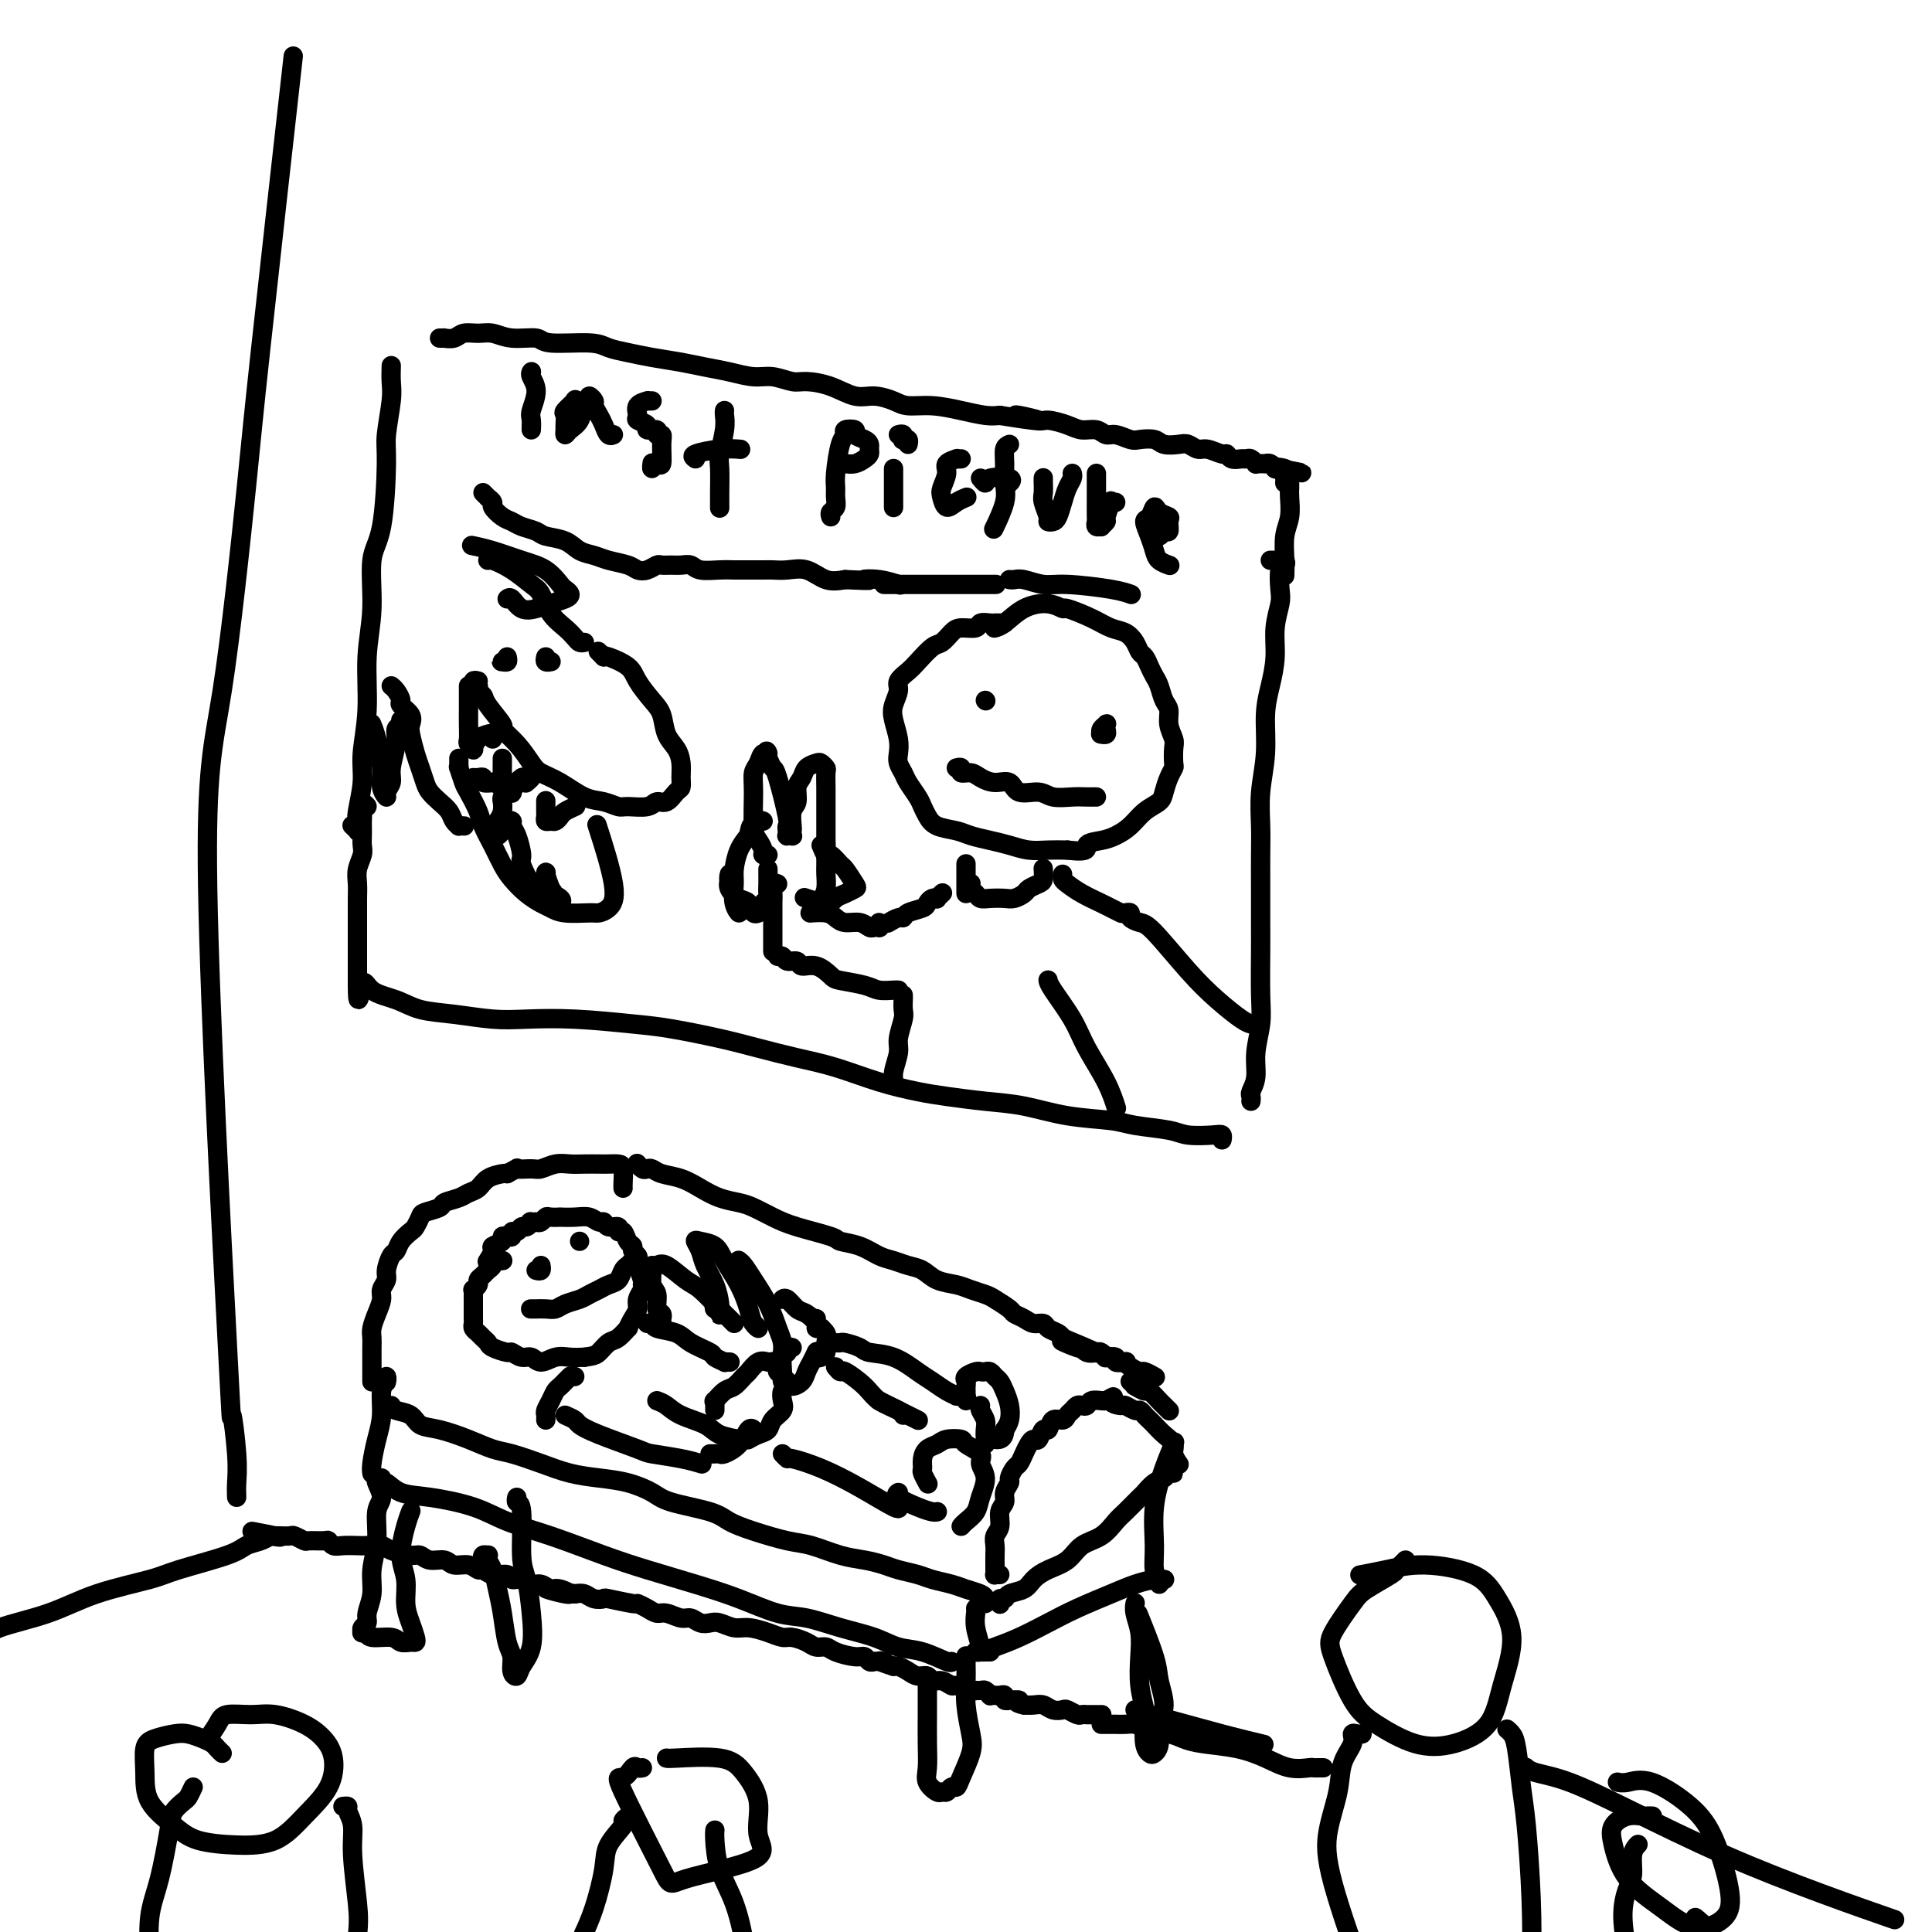 <svg viewBox='0 0 400 400' version='1.1' xmlns='http://www.w3.org/2000/svg' xmlns:xlink='http://www.w3.org/1999/xlink'><g fill='none' stroke='rgb(0,0,0)' stroke-width='4' stroke-linecap='round' stroke-linejoin='round'><path d='M81,76c0.008,-0.269 0.017,-0.538 0,0c-0.017,0.538 -0.059,1.883 0,3c0.059,1.117 0.218,2.005 0,4c-0.218,1.995 -0.814,5.097 -1,7c-0.186,1.903 0.037,2.608 0,6c-0.037,3.392 -0.335,9.471 -1,13c-0.665,3.529 -1.699,4.509 -2,7c-0.301,2.491 0.131,6.495 0,10c-0.131,3.505 -0.823,6.511 -1,10c-0.177,3.489 0.163,7.460 0,11c-0.163,3.540 -0.828,6.650 -1,9c-0.172,2.350 0.150,3.940 0,6c-0.150,2.060 -0.771,4.592 -1,6c-0.229,1.408 -0.065,1.694 0,2c0.065,0.306 0.031,0.632 0,1c-0.031,0.368 -0.060,0.779 0,1c0.060,0.221 0.208,0.252 0,0c-0.208,-0.252 -0.774,-0.786 -1,-1c-0.226,-0.214 -0.113,-0.107 0,0'/><path d='M75,166c0.536,0.438 1.072,0.876 1,1c-0.072,0.124 -0.751,-0.066 -1,0c-0.249,0.066 -0.067,0.388 0,1c0.067,0.612 0.019,1.514 0,2c-0.019,0.486 -0.009,0.556 0,1c0.009,0.444 0.016,1.263 0,2c-0.016,0.737 -0.057,1.394 0,2c0.057,0.606 0.211,1.162 0,2c-0.211,0.838 -0.789,1.959 -1,3c-0.211,1.041 -0.057,2.003 0,3c0.057,0.997 0.015,2.029 0,3c-0.015,0.971 -0.004,1.881 0,3c0.004,1.119 0.001,2.446 0,3c-0.001,0.554 -0.000,0.336 0,1c0.000,0.664 0.000,2.209 0,3c-0.000,0.791 -0.000,0.829 0,1c0.000,0.171 0.000,0.476 0,1c-0.000,0.524 -0.000,1.269 0,2c0.000,0.731 0.000,1.450 0,2c-0.000,0.550 -0.000,0.931 0,1c0.000,0.069 0.000,-0.174 0,0c-0.000,0.174 -0.000,0.764 0,1c0.000,0.236 0.000,0.118 0,0'/><path d='M74,204c0.016,5.843 0.556,1.449 1,0c0.444,-1.449 0.792,0.046 2,1c1.208,0.954 3.278,1.366 5,2c1.722,0.634 3.098,1.490 5,2c1.902,0.510 4.331,0.676 7,1c2.669,0.324 5.577,0.807 8,1c2.423,0.193 4.362,0.096 7,0c2.638,-0.096 5.977,-0.192 10,0c4.023,0.192 8.730,0.670 12,1c3.270,0.330 5.102,0.510 8,1c2.898,0.490 6.863,1.290 10,2c3.137,0.710 5.447,1.332 8,2c2.553,0.668 5.348,1.383 8,2c2.652,0.617 5.162,1.135 8,2c2.838,0.865 6.006,2.076 9,3c2.994,0.924 5.815,1.561 8,2c2.185,0.439 3.733,0.681 6,1c2.267,0.319 5.254,0.715 8,1c2.746,0.285 5.253,0.457 8,1c2.747,0.543 5.734,1.456 9,2c3.266,0.544 6.811,0.721 9,1c2.189,0.279 3.021,0.662 5,1c1.979,0.338 5.105,0.630 7,1c1.895,0.370 2.560,0.817 4,1c1.440,0.183 3.654,0.101 5,0c1.346,-0.101 1.824,-0.219 2,0c0.176,0.219 0.050,0.777 0,1c-0.050,0.223 -0.025,0.112 0,0'/><path d='M259,228c0.033,-0.371 0.065,-0.741 0,-1c-0.065,-0.259 -0.228,-0.406 0,-1c0.228,-0.594 0.846,-1.635 1,-3c0.154,-1.365 -0.155,-3.055 0,-5c0.155,-1.945 0.774,-4.146 1,-6c0.226,-1.854 0.061,-3.362 0,-6c-0.061,-2.638 -0.016,-6.405 0,-9c0.016,-2.595 0.003,-4.018 0,-6c-0.003,-1.982 0.003,-4.522 0,-7c-0.003,-2.478 -0.016,-4.892 0,-7c0.016,-2.108 0.059,-3.910 0,-6c-0.059,-2.090 -0.222,-4.469 0,-7c0.222,-2.531 0.829,-5.214 1,-8c0.171,-2.786 -0.094,-5.674 0,-8c0.094,-2.326 0.547,-4.091 1,-6c0.453,-1.909 0.905,-3.962 1,-6c0.095,-2.038 -0.167,-4.062 0,-6c0.167,-1.938 0.764,-3.791 1,-5c0.236,-1.209 0.113,-1.774 0,-3c-0.113,-1.226 -0.215,-3.113 0,-4c0.215,-0.887 0.747,-0.774 1,-1c0.253,-0.226 0.225,-0.793 0,-1c-0.225,-0.207 -0.648,-0.056 -1,0c-0.352,0.056 -0.633,0.015 -1,0c-0.367,-0.015 -0.819,-0.004 -1,0c-0.181,0.004 -0.090,0.002 0,0'/><path d='M91,70c0.472,0.008 0.945,0.017 1,0c0.055,-0.017 -0.306,-0.058 0,0c0.306,0.058 1.280,0.216 2,0c0.720,-0.216 1.188,-0.805 2,-1c0.812,-0.195 1.969,0.004 3,0c1.031,-0.004 1.935,-0.212 3,0c1.065,0.212 2.290,0.844 4,1c1.710,0.156 3.906,-0.166 5,0c1.094,0.166 1.088,0.818 3,1c1.912,0.182 5.743,-0.106 8,0c2.257,0.106 2.942,0.606 4,1c1.058,0.394 2.491,0.683 4,1c1.509,0.317 3.096,0.663 5,1c1.904,0.337 4.126,0.664 6,1c1.874,0.336 3.401,0.683 5,1c1.599,0.317 3.269,0.606 5,1c1.731,0.394 3.522,0.892 5,1c1.478,0.108 2.643,-0.173 4,0c1.357,0.173 2.907,0.802 4,1c1.093,0.198 1.728,-0.035 3,0c1.272,0.035 3.182,0.339 5,1c1.818,0.661 3.545,1.679 5,2c1.455,0.321 2.639,-0.055 4,0c1.361,0.055 2.899,0.540 4,1c1.101,0.460 1.765,0.894 3,1c1.235,0.106 3.042,-0.116 5,0c1.958,0.116 4.065,0.570 6,1c1.935,0.430 3.696,0.837 5,1c1.304,0.163 2.152,0.081 3,0'/><path d='M207,86c13.908,2.257 6.176,0.399 4,0c-2.176,-0.399 1.202,0.663 3,1c1.798,0.337 2.015,-0.049 3,0c0.985,0.049 2.738,0.534 4,1c1.262,0.466 2.033,0.913 3,1c0.967,0.087 2.131,-0.187 3,0c0.869,0.187 1.444,0.834 2,1c0.556,0.166 1.092,-0.148 2,0c0.908,0.148 2.186,0.758 3,1c0.814,0.242 1.162,0.116 2,0c0.838,-0.116 2.164,-0.223 3,0c0.836,0.223 1.181,0.777 2,1c0.819,0.223 2.111,0.116 3,0c0.889,-0.116 1.376,-0.242 2,0c0.624,0.242 1.385,0.853 2,1c0.615,0.147 1.086,-0.171 2,0c0.914,0.171 2.272,0.831 3,1c0.728,0.169 0.825,-0.152 1,0c0.175,0.152 0.429,0.777 1,1c0.571,0.223 1.459,0.046 2,0c0.541,-0.046 0.736,0.040 1,0c0.264,-0.040 0.596,-0.207 1,0c0.404,0.207 0.878,0.788 1,1c0.122,0.212 -0.108,0.056 0,0c0.108,-0.056 0.555,-0.011 1,0c0.445,0.011 0.889,-0.011 1,0c0.111,0.011 -0.111,0.055 0,0c0.111,-0.055 0.556,-0.211 1,0c0.444,0.211 0.889,0.788 1,1c0.111,0.212 -0.111,0.061 0,0c0.111,-0.061 0.556,-0.030 1,0'/><path d='M265,97c8.912,1.715 2.192,0.502 0,0c-2.192,-0.502 0.145,-0.292 1,0c0.855,0.292 0.229,0.666 0,1c-0.229,0.334 -0.062,0.628 0,1c0.062,0.372 0.018,0.820 0,1c-0.018,0.180 -0.009,0.090 0,0'/><path d='M267,100c-0.002,0.457 -0.004,0.914 0,1c0.004,0.086 0.015,-0.200 0,0c-0.015,0.200 -0.057,0.884 0,2c0.057,1.116 0.211,2.664 0,4c-0.211,1.336 -0.789,2.461 -1,4c-0.211,1.539 -0.057,3.491 0,5c0.057,1.509 0.016,2.574 0,3c-0.016,0.426 -0.008,0.213 0,0'/><path d='M77,286c0.000,0.088 0.000,0.175 0,0c-0.000,-0.175 -0.000,-0.613 0,-1c0.000,-0.387 0.000,-0.723 0,-1c-0.000,-0.277 -0.001,-0.496 0,-1c0.001,-0.504 0.003,-1.292 0,-2c-0.003,-0.708 -0.011,-1.334 0,-2c0.011,-0.666 0.040,-1.372 0,-2c-0.040,-0.628 -0.150,-1.180 0,-2c0.150,-0.820 0.561,-1.909 1,-3c0.439,-1.091 0.905,-2.184 1,-3c0.095,-0.816 -0.182,-1.356 0,-2c0.182,-0.644 0.821,-1.394 1,-2c0.179,-0.606 -0.103,-1.070 0,-2c0.103,-0.930 0.591,-2.328 1,-3c0.409,-0.672 0.740,-0.618 1,-1c0.260,-0.382 0.449,-1.202 1,-2c0.551,-0.798 1.465,-1.576 2,-2c0.535,-0.424 0.691,-0.495 1,-1c0.309,-0.505 0.772,-1.445 1,-2c0.228,-0.555 0.221,-0.726 1,-1c0.779,-0.274 2.345,-0.650 3,-1c0.655,-0.350 0.401,-0.675 1,-1c0.599,-0.325 2.052,-0.651 3,-1c0.948,-0.349 1.392,-0.721 2,-1c0.608,-0.279 1.379,-0.467 2,-1c0.621,-0.533 1.090,-1.413 2,-2c0.910,-0.587 2.260,-0.882 3,-1c0.740,-0.118 0.870,-0.059 1,0'/><path d='M105,243c3.078,-1.614 1.772,-1.151 2,-1c0.228,0.151 1.989,-0.012 3,0c1.011,0.012 1.272,0.199 2,0c0.728,-0.199 1.924,-0.785 3,-1c1.076,-0.215 2.032,-0.058 3,0c0.968,0.058 1.948,0.016 3,0c1.052,-0.016 2.177,-0.008 3,0c0.823,0.008 1.345,0.016 2,0c0.655,-0.016 1.443,-0.057 2,0c0.557,0.057 0.881,0.211 1,1c0.119,0.789 0.032,2.212 0,3c-0.032,0.788 -0.009,0.939 0,1c0.009,0.061 0.005,0.030 0,0'/><path d='M81,291c0.122,0.365 0.243,0.730 1,1c0.757,0.270 2.148,0.443 3,1c0.852,0.557 1.163,1.496 2,2c0.837,0.504 2.200,0.572 4,1c1.800,0.428 4.037,1.218 6,2c1.963,0.782 3.650,1.558 5,2c1.350,0.442 2.362,0.551 4,1c1.638,0.449 3.902,1.236 6,2c2.098,0.764 4.030,1.503 6,2c1.970,0.497 3.977,0.752 6,1c2.023,0.248 4.063,0.489 6,1c1.937,0.511 3.772,1.291 5,2c1.228,0.709 1.851,1.346 4,2c2.149,0.654 5.826,1.326 8,2c2.174,0.674 2.846,1.350 4,2c1.154,0.650 2.790,1.273 5,2c2.210,0.727 4.994,1.557 7,2c2.006,0.443 3.235,0.500 5,1c1.765,0.500 4.065,1.443 6,2c1.935,0.557 3.503,0.726 5,1c1.497,0.274 2.922,0.651 4,1c1.078,0.349 1.810,0.671 3,1c1.190,0.329 2.837,0.666 4,1c1.163,0.334 1.842,0.667 3,1c1.158,0.333 2.794,0.667 4,1c1.206,0.333 1.984,0.664 3,1c1.016,0.336 2.272,0.678 3,1c0.728,0.322 0.927,0.625 1,1c0.073,0.375 0.021,0.821 0,1c-0.021,0.179 -0.010,0.089 0,0'/><path d='M207,326c-0.423,-0.026 -0.845,-0.051 -1,0c-0.155,0.051 -0.041,0.180 0,0c0.041,-0.180 0.010,-0.667 0,-1c-0.010,-0.333 0.001,-0.511 0,-1c-0.001,-0.489 -0.016,-1.290 0,-2c0.016,-0.710 0.061,-1.331 0,-2c-0.061,-0.669 -0.228,-1.386 0,-2c0.228,-0.614 0.850,-1.124 1,-2c0.150,-0.876 -0.171,-2.117 0,-3c0.171,-0.883 0.833,-1.406 1,-2c0.167,-0.594 -0.163,-1.257 0,-2c0.163,-0.743 0.817,-1.564 1,-2c0.183,-0.436 -0.106,-0.487 0,-1c0.106,-0.513 0.606,-1.487 1,-2c0.394,-0.513 0.683,-0.566 1,-1c0.317,-0.434 0.662,-1.249 1,-2c0.338,-0.751 0.668,-1.439 1,-2c0.332,-0.561 0.665,-0.995 1,-1c0.335,-0.005 0.671,0.420 1,0c0.329,-0.420 0.651,-1.685 1,-2c0.349,-0.315 0.723,0.319 1,0c0.277,-0.319 0.455,-1.592 1,-2c0.545,-0.408 1.455,0.048 2,0c0.545,-0.048 0.724,-0.600 1,-1c0.276,-0.400 0.650,-0.647 1,-1c0.350,-0.353 0.675,-0.813 1,-1c0.325,-0.187 0.651,-0.103 1,0c0.349,0.103 0.722,0.223 1,0c0.278,-0.223 0.459,-0.791 1,-1c0.541,-0.209 1.440,-0.060 2,0c0.560,0.060 0.780,0.030 1,0'/><path d='M229,290c2.589,-1.458 1.061,-0.602 1,0c-0.061,0.602 1.346,0.949 2,1c0.654,0.051 0.557,-0.193 1,0c0.443,0.193 1.428,0.825 2,1c0.572,0.175 0.733,-0.105 1,0c0.267,0.105 0.640,0.594 1,1c0.360,0.406 0.708,0.727 1,1c0.292,0.273 0.527,0.497 1,1c0.473,0.503 1.185,1.284 2,2c0.815,0.716 1.734,1.367 2,2c0.266,0.633 -0.121,1.247 0,2c0.121,0.753 0.749,1.644 1,2c0.251,0.356 0.126,0.178 0,0'/><path d='M207,332c0.028,0.120 0.056,0.240 0,0c-0.056,-0.240 -0.195,-0.841 0,-1c0.195,-0.159 0.726,0.123 1,0c0.274,-0.123 0.293,-0.651 1,-1c0.707,-0.349 2.103,-0.520 3,-1c0.897,-0.480 1.296,-1.268 2,-2c0.704,-0.732 1.711,-1.408 3,-2c1.289,-0.592 2.858,-1.102 4,-2c1.142,-0.898 1.858,-2.185 3,-3c1.142,-0.815 2.711,-1.159 4,-2c1.289,-0.841 2.299,-2.180 3,-3c0.701,-0.820 1.095,-1.123 2,-2c0.905,-0.877 2.322,-2.330 3,-3c0.678,-0.670 0.617,-0.558 1,-1c0.383,-0.442 1.209,-1.439 2,-2c0.791,-0.561 1.546,-0.686 2,-1c0.454,-0.314 0.606,-0.816 1,-1c0.394,-0.184 1.029,-0.050 1,0c-0.029,0.050 -0.723,0.014 -1,0c-0.277,-0.014 -0.139,-0.007 0,0'/><path d='M132,241c-0.089,-0.111 -0.177,-0.223 0,0c0.177,0.223 0.620,0.780 1,1c0.380,0.220 0.699,0.103 1,0c0.301,-0.103 0.586,-0.193 1,0c0.414,0.193 0.957,0.668 2,1c1.043,0.332 2.585,0.522 4,1c1.415,0.478 2.703,1.244 4,2c1.297,0.756 2.605,1.501 4,2c1.395,0.499 2.879,0.753 4,1c1.121,0.247 1.881,0.486 3,1c1.119,0.514 2.599,1.303 4,2c1.401,0.697 2.724,1.304 5,2c2.276,0.696 5.505,1.482 7,2c1.495,0.518 1.257,0.769 2,1c0.743,0.231 2.467,0.442 4,1c1.533,0.558 2.874,1.463 4,2c1.126,0.537 2.038,0.707 3,1c0.962,0.293 1.976,0.708 3,1c1.024,0.292 2.060,0.460 3,1c0.940,0.540 1.783,1.453 3,2c1.217,0.547 2.806,0.728 4,1c1.194,0.272 1.993,0.636 3,1c1.007,0.364 2.223,0.727 3,1c0.777,0.273 1.114,0.455 2,1c0.886,0.545 2.321,1.452 3,2c0.679,0.548 0.601,0.738 1,1c0.399,0.262 1.277,0.595 2,1c0.723,0.405 1.293,0.882 2,1c0.707,0.118 1.550,-0.123 2,0c0.450,0.123 0.506,0.610 1,1c0.494,0.390 1.427,0.683 2,1c0.573,0.317 0.787,0.659 1,1'/><path d='M220,277c13.733,5.731 4.065,2.058 1,1c-3.065,-1.058 0.474,0.500 2,1c1.526,0.500 1.040,-0.059 1,0c-0.040,0.059 0.365,0.734 1,1c0.635,0.266 1.499,0.123 2,0c0.501,-0.123 0.640,-0.225 1,0c0.360,0.225 0.941,0.779 1,1c0.059,0.221 -0.405,0.111 0,0c0.405,-0.111 1.680,-0.223 2,0c0.320,0.223 -0.313,0.782 0,1c0.313,0.218 1.574,0.096 2,0c0.426,-0.096 0.017,-0.166 0,0c-0.017,0.166 0.360,0.566 1,1c0.640,0.434 1.544,0.901 2,1c0.456,0.099 0.462,-0.169 1,0c0.538,0.169 1.606,0.776 2,1c0.394,0.224 0.112,0.064 0,0c-0.112,-0.064 -0.056,-0.032 0,0'/><path d='M234,286c0.479,0.457 0.958,0.914 1,1c0.042,0.086 -0.354,-0.198 0,0c0.354,0.198 1.458,0.880 2,1c0.542,0.120 0.524,-0.321 1,0c0.476,0.321 1.447,1.406 2,2c0.553,0.594 0.687,0.698 1,1c0.313,0.302 0.804,0.800 1,1c0.196,0.200 0.098,0.100 0,0'/><path d='M104,261c0.081,-0.006 0.162,-0.013 0,0c-0.162,0.013 -0.568,0.045 -1,0c-0.432,-0.045 -0.890,-0.167 -1,0c-0.110,0.167 0.129,0.622 0,1c-0.129,0.378 -0.627,0.680 -1,1c-0.373,0.320 -0.622,0.659 -1,1c-0.378,0.341 -0.886,0.683 -1,1c-0.114,0.317 0.166,0.609 0,1c-0.166,0.391 -0.776,0.881 -1,1c-0.224,0.119 -0.060,-0.133 0,0c0.060,0.133 0.016,0.651 0,1c-0.016,0.349 -0.005,0.527 0,1c0.005,0.473 0.004,1.240 0,2c-0.004,0.760 -0.012,1.513 0,2c0.012,0.487 0.045,0.708 0,1c-0.045,0.292 -0.169,0.655 0,1c0.169,0.345 0.630,0.671 1,1c0.370,0.329 0.647,0.661 1,1c0.353,0.339 0.780,0.683 1,1c0.220,0.317 0.233,0.605 1,1c0.767,0.395 2.288,0.895 3,1c0.712,0.105 0.617,-0.186 1,0c0.383,0.186 1.246,0.848 2,1c0.754,0.152 1.398,-0.208 2,0c0.602,0.208 1.161,0.984 2,1c0.839,0.016 1.957,-0.726 3,-1c1.043,-0.274 2.012,-0.078 3,0c0.988,0.078 1.994,0.039 3,0'/><path d='M121,281c1.974,-0.267 2.409,-0.434 3,-1c0.591,-0.566 1.338,-1.531 2,-2c0.662,-0.469 1.239,-0.443 2,-1c0.761,-0.557 1.705,-1.696 2,-2c0.295,-0.304 -0.061,0.227 0,0c0.061,-0.227 0.538,-1.213 1,-2c0.462,-0.787 0.909,-1.375 1,-2c0.091,-0.625 -0.176,-1.288 0,-2c0.176,-0.712 0.793,-1.472 1,-2c0.207,-0.528 0.004,-0.824 0,-1c-0.004,-0.176 0.191,-0.232 0,-1c-0.191,-0.768 -0.768,-2.248 -1,-3c-0.232,-0.752 -0.118,-0.778 0,-1c0.118,-0.222 0.239,-0.642 0,-1c-0.239,-0.358 -0.839,-0.655 -1,-1c-0.161,-0.345 0.116,-0.737 0,-1c-0.116,-0.263 -0.626,-0.395 -1,-1c-0.374,-0.605 -0.611,-1.683 -1,-2c-0.389,-0.317 -0.930,0.126 -1,0c-0.070,-0.126 0.330,-0.822 0,-1c-0.330,-0.178 -1.389,0.163 -2,0c-0.611,-0.163 -0.774,-0.828 -1,-1c-0.226,-0.172 -0.514,0.150 -1,0c-0.486,-0.150 -1.170,-0.772 -2,-1c-0.830,-0.228 -1.805,-0.062 -3,0c-1.195,0.062 -2.610,0.020 -3,0c-0.390,-0.020 0.246,-0.019 0,0c-0.246,0.019 -1.375,0.057 -2,0c-0.625,-0.057 -0.745,-0.208 -1,0c-0.255,0.208 -0.644,0.774 -1,1c-0.356,0.226 -0.678,0.113 -1,0'/><path d='M111,253c-1.881,0.089 -1.082,-0.187 -1,0c0.082,0.187 -0.552,0.839 -1,1c-0.448,0.161 -0.711,-0.167 -1,0c-0.289,0.167 -0.604,0.829 -1,1c-0.396,0.171 -0.875,-0.147 -1,0c-0.125,0.147 0.102,0.761 0,1c-0.102,0.239 -0.534,0.104 -1,0c-0.466,-0.104 -0.966,-0.178 -1,0c-0.034,0.178 0.397,0.608 0,1c-0.397,0.392 -1.623,0.746 -2,1c-0.377,0.254 0.095,0.408 0,1c-0.095,0.592 -0.756,1.621 -1,2c-0.244,0.379 -0.070,0.108 0,0c0.070,-0.108 0.035,-0.054 0,0'/><path d='M110,271c-0.126,0.000 -0.252,0.001 0,0c0.252,-0.001 0.881,-0.003 1,0c0.119,0.003 -0.274,0.012 0,0c0.274,-0.012 1.214,-0.045 2,0c0.786,0.045 1.418,0.167 2,0c0.582,-0.167 1.114,-0.622 2,-1c0.886,-0.378 2.125,-0.678 3,-1c0.875,-0.322 1.386,-0.667 2,-1c0.614,-0.333 1.331,-0.653 2,-1c0.669,-0.347 1.288,-0.719 2,-1c0.712,-0.281 1.515,-0.471 2,-1c0.485,-0.529 0.652,-1.396 1,-2c0.348,-0.604 0.877,-0.945 1,-1c0.123,-0.055 -0.159,0.178 0,0c0.159,-0.178 0.760,-0.765 1,-1c0.240,-0.235 0.120,-0.117 0,0'/><path d='M120,257c0.000,0.000 0.000,0.000 0,0c0.000,0.000 0.000,0.000 0,0c0.000,0.000 0.000,0.000 0,0'/><path d='M111,263c0.422,0.111 0.844,0.222 1,0c0.156,-0.222 0.044,-0.778 0,-1c-0.044,-0.222 -0.022,-0.111 0,0'/><path d='M119,285c-0.414,-0.009 -0.828,-0.017 -1,0c-0.172,0.017 -0.102,0.060 0,0c0.102,-0.060 0.234,-0.224 0,0c-0.234,0.224 -0.836,0.836 -1,1c-0.164,0.164 0.110,-0.121 0,0c-0.110,0.121 -0.604,0.648 -1,1c-0.396,0.352 -0.695,0.529 -1,1c-0.305,0.471 -0.618,1.237 -1,2c-0.382,0.763 -0.834,1.524 -1,2c-0.166,0.476 -0.045,0.667 0,1c0.045,0.333 0.013,0.810 0,1c-0.013,0.190 -0.006,0.095 0,0'/><path d='M117,293c0.792,0.347 1.584,0.695 2,1c0.416,0.305 0.456,0.568 1,1c0.544,0.432 1.593,1.034 4,2c2.407,0.966 6.173,2.298 8,3c1.827,0.702 1.717,0.776 3,1c1.283,0.224 3.961,0.599 6,1c2.039,0.401 3.440,0.829 4,1c0.560,0.171 0.280,0.086 0,0'/><path d='M136,290c0.641,0.243 1.283,0.485 2,1c0.717,0.515 1.510,1.301 3,2c1.490,0.699 3.678,1.311 5,2c1.322,0.689 1.779,1.455 3,2c1.221,0.545 3.206,0.870 4,1c0.794,0.130 0.397,0.065 0,0'/><path d='M148,292c-0.001,-0.413 -0.002,-0.827 0,-1c0.002,-0.173 0.007,-0.106 0,0c-0.007,0.106 -0.024,0.251 0,0c0.024,-0.251 0.090,-0.897 0,-1c-0.090,-0.103 -0.337,0.339 0,0c0.337,-0.339 1.259,-1.457 2,-2c0.741,-0.543 1.301,-0.510 2,-1c0.699,-0.490 1.536,-1.504 2,-2c0.464,-0.496 0.554,-0.473 1,-1c0.446,-0.527 1.248,-1.602 2,-2c0.752,-0.398 1.454,-0.118 2,0c0.546,0.118 0.935,0.073 1,0c0.065,-0.073 -0.194,-0.173 0,0c0.194,0.173 0.840,0.620 1,1c0.160,0.380 -0.166,0.693 0,1c0.166,0.307 0.826,0.606 1,1c0.174,0.394 -0.136,0.882 0,1c0.136,0.118 0.718,-0.134 1,0c0.282,0.134 0.265,0.655 0,1c-0.265,0.345 -0.777,0.516 -1,1c-0.223,0.484 -0.156,1.281 0,2c0.156,0.719 0.402,1.359 0,2c-0.402,0.641 -1.453,1.282 -2,2c-0.547,0.718 -0.590,1.512 -1,2c-0.410,0.488 -1.187,0.670 -2,1c-0.813,0.330 -1.661,0.809 -2,1c-0.339,0.191 -0.170,0.096 0,0'/><path d='M147,301c0.319,0.010 0.638,0.019 1,0c0.362,-0.019 0.766,-0.068 1,0c0.234,0.068 0.297,0.253 1,0c0.703,-0.253 2.044,-0.944 3,-2c0.956,-1.056 1.527,-2.477 2,-3c0.473,-0.523 0.850,-0.150 1,0c0.150,0.150 0.075,0.075 0,0'/><path d='M151,282c0.129,0.007 0.259,0.014 0,0c-0.259,-0.014 -0.905,-0.048 -1,0c-0.095,0.048 0.363,0.178 0,0c-0.363,-0.178 -1.548,-0.663 -2,-1c-0.452,-0.337 -0.173,-0.525 -1,-1c-0.827,-0.475 -2.761,-1.238 -4,-2c-1.239,-0.762 -1.782,-1.525 -3,-2c-1.218,-0.475 -3.110,-0.663 -4,-1c-0.890,-0.337 -0.778,-0.821 -1,-1c-0.222,-0.179 -0.778,-0.051 -1,0c-0.222,0.051 -0.111,0.026 0,0'/><path d='M137,274c0.009,-0.451 0.017,-0.901 0,-1c-0.017,-0.099 -0.061,0.155 0,0c0.061,-0.155 0.227,-0.717 0,-1c-0.227,-0.283 -0.846,-0.286 -1,-1c-0.154,-0.714 0.158,-2.138 0,-3c-0.158,-0.862 -0.784,-1.162 -1,-2c-0.216,-0.838 -0.020,-2.214 0,-3c0.020,-0.786 -0.134,-0.981 0,-1c0.134,-0.019 0.557,0.138 1,0c0.443,-0.138 0.906,-0.570 2,0c1.094,0.570 2.819,2.142 4,3c1.181,0.858 1.819,1.001 3,2c1.181,0.999 2.904,2.856 4,4c1.096,1.144 1.564,1.577 2,2c0.436,0.423 0.839,0.835 1,1c0.161,0.165 0.081,0.082 0,0'/><path d='M148,270c-0.113,0.450 -0.226,0.901 0,1c0.226,0.099 0.791,-0.153 1,0c0.209,0.153 0.063,0.712 0,1c-0.063,0.288 -0.044,0.306 0,0c0.044,-0.306 0.113,-0.937 0,-2c-0.113,-1.063 -0.407,-2.558 -1,-4c-0.593,-1.442 -1.483,-2.829 -2,-4c-0.517,-1.171 -0.659,-2.124 -1,-3c-0.341,-0.876 -0.881,-1.674 -1,-2c-0.119,-0.326 0.181,-0.180 1,0c0.819,0.180 2.155,0.394 3,1c0.845,0.606 1.198,1.603 2,3c0.802,1.397 2.054,3.194 3,5c0.946,1.806 1.588,3.622 2,5c0.412,1.378 0.595,2.318 1,3c0.405,0.682 1.032,1.107 1,1c-0.032,-0.107 -0.723,-0.745 -1,-1c-0.277,-0.255 -0.138,-0.128 0,0'/><path d='M153,261c-0.073,-0.053 -0.146,-0.107 0,0c0.146,0.107 0.512,0.374 1,1c0.488,0.626 1.097,1.611 2,3c0.903,1.389 2.098,3.182 3,5c0.902,1.818 1.510,3.663 2,5c0.490,1.337 0.863,2.168 1,3c0.137,0.832 0.039,1.666 0,2c-0.039,0.334 -0.020,0.167 0,0'/><path d='M163,279c0.544,0.028 1.088,0.057 1,0c-0.088,-0.057 -0.809,-0.198 -1,0c-0.191,0.198 0.148,0.735 0,1c-0.148,0.265 -0.784,0.257 -1,1c-0.216,0.743 -0.013,2.235 0,3c0.013,0.765 -0.165,0.801 0,1c0.165,0.199 0.674,0.559 1,1c0.326,0.441 0.469,0.962 1,1c0.531,0.038 1.449,-0.407 2,-1c0.551,-0.593 0.735,-1.334 1,-2c0.265,-0.666 0.610,-1.256 1,-2c0.390,-0.744 0.826,-1.641 1,-2c0.174,-0.359 0.087,-0.179 0,0'/><path d='M169,280c-0.082,0.405 -0.163,0.810 0,1c0.163,0.190 0.572,0.163 1,0c0.428,-0.163 0.875,-0.464 1,-1c0.125,-0.536 -0.071,-1.307 0,-2c0.071,-0.693 0.411,-1.310 0,-2c-0.411,-0.690 -1.572,-1.455 -2,-2c-0.428,-0.545 -0.122,-0.870 0,-1c0.122,-0.130 0.061,-0.065 0,0'/><path d='M169,274c0.432,0.422 0.863,0.843 1,1c0.137,0.157 -0.022,0.049 0,0c0.022,-0.049 0.224,-0.039 0,0c-0.224,0.039 -0.876,0.108 -1,0c-0.124,-0.108 0.278,-0.393 0,-1c-0.278,-0.607 -1.238,-1.536 -2,-2c-0.762,-0.464 -1.328,-0.465 -2,-1c-0.672,-0.535 -1.450,-1.606 -2,-2c-0.550,-0.394 -0.871,-0.113 -1,0c-0.129,0.113 -0.064,0.056 0,0'/><path d='M162,301c0.441,0.460 0.882,0.919 1,1c0.118,0.081 -0.088,-0.217 1,0c1.088,0.217 3.468,0.948 6,2c2.532,1.052 5.215,2.426 8,4c2.785,1.574 5.673,3.347 7,4c1.327,0.653 1.093,0.187 1,0c-0.093,-0.187 -0.047,-0.093 0,0'/><path d='M192,307c0.114,0.208 0.229,0.417 0,0c-0.229,-0.417 -0.801,-1.459 -1,-2c-0.199,-0.541 -0.024,-0.579 0,-1c0.024,-0.421 -0.102,-1.224 0,-2c0.102,-0.776 0.430,-1.526 1,-2c0.570,-0.474 1.380,-0.671 2,-1c0.620,-0.329 1.051,-0.790 2,-1c0.949,-0.210 2.417,-0.167 3,0c0.583,0.167 0.283,0.460 1,1c0.717,0.540 2.453,1.327 3,2c0.547,0.673 -0.095,1.230 0,2c0.095,0.770 0.925,1.751 1,3c0.075,1.249 -0.607,2.766 -1,4c-0.393,1.234 -0.497,2.187 -1,3c-0.503,0.813 -1.405,1.488 -2,2c-0.595,0.512 -0.884,0.861 -1,1c-0.116,0.139 -0.058,0.070 0,0'/><path d='M194,313c0.055,-0.016 0.109,-0.032 0,0c-0.109,0.032 -0.383,0.114 -1,0c-0.617,-0.114 -1.578,-0.422 -3,-1c-1.422,-0.578 -3.306,-1.425 -4,-2c-0.694,-0.575 -0.198,-0.879 0,-1c0.198,-0.121 0.099,-0.061 0,0'/><path d='M173,283c0.415,0.493 0.829,0.986 1,1c0.171,0.014 0.098,-0.452 1,0c0.902,0.452 2.778,1.820 4,3c1.222,1.180 1.792,2.172 3,3c1.208,0.828 3.056,1.492 4,2c0.944,0.508 0.984,0.859 1,1c0.016,0.141 0.008,0.070 0,0'/><path d='M182,290c0.032,0.016 0.065,0.032 0,0c-0.065,-0.032 -0.227,-0.114 0,0c0.227,0.114 0.844,0.422 2,1c1.156,0.578 2.850,1.425 4,2c1.150,0.575 1.757,0.879 2,1c0.243,0.121 0.121,0.061 0,0'/><path d='M173,278c0.393,0.023 0.785,0.046 1,0c0.215,-0.046 0.252,-0.160 1,0c0.748,0.160 2.205,0.595 3,1c0.795,0.405 0.926,0.780 2,1c1.074,0.220 3.091,0.283 5,1c1.909,0.717 3.712,2.087 5,3c1.288,0.913 2.062,1.369 3,2c0.938,0.631 2.040,1.437 3,2c0.960,0.563 1.778,0.882 2,1c0.222,0.118 -0.151,0.035 0,0c0.151,-0.035 0.825,-0.023 1,0c0.175,0.023 -0.149,0.056 0,0c0.149,-0.056 0.772,-0.201 1,0c0.228,0.201 0.061,0.748 0,1c-0.061,0.252 -0.017,0.208 0,0c0.017,-0.208 0.005,-0.581 0,-1c-0.005,-0.419 -0.003,-0.886 0,-1c0.003,-0.114 0.008,0.123 0,0c-0.008,-0.123 -0.027,-0.607 0,-1c0.027,-0.393 0.101,-0.693 0,-1c-0.101,-0.307 -0.378,-0.619 0,-1c0.378,-0.381 1.411,-0.831 2,-1c0.589,-0.169 0.735,-0.057 1,0c0.265,0.057 0.648,0.059 1,0c0.352,-0.059 0.672,-0.179 1,0c0.328,0.179 0.663,0.656 1,1c0.337,0.344 0.676,0.553 1,1c0.324,0.447 0.633,1.130 1,2c0.367,0.870 0.791,1.927 1,3c0.209,1.073 0.203,2.164 0,3c-0.203,0.836 -0.601,1.418 -1,2'/><path d='M208,296c0.012,2.310 -1.458,2.083 -2,2c-0.542,-0.083 -0.155,-0.024 0,0c0.155,0.024 0.077,0.012 0,0'/><path d='M203,291c-0.113,0.243 -0.226,0.485 0,1c0.226,0.515 0.793,1.301 1,2c0.207,0.699 0.056,1.311 0,2c-0.056,0.689 -0.015,1.455 0,2c0.015,0.545 0.004,0.870 0,1c-0.004,0.130 -0.002,0.065 0,0'/><path d='M208,129c-0.305,-0.001 -0.611,-0.001 -1,0c-0.389,0.001 -0.862,0.004 -1,0c-0.138,-0.004 0.058,-0.016 0,0c-0.058,0.016 -0.372,0.059 -1,0c-0.628,-0.059 -1.572,-0.219 -2,0c-0.428,0.219 -0.340,0.816 -1,1c-0.660,0.184 -2.067,-0.046 -3,0c-0.933,0.046 -1.390,0.368 -2,1c-0.610,0.632 -1.373,1.573 -2,2c-0.627,0.427 -1.120,0.340 -2,1c-0.880,0.660 -2.148,2.067 -3,3c-0.852,0.933 -1.287,1.393 -2,2c-0.713,0.607 -1.704,1.362 -2,2c-0.296,0.638 0.103,1.158 0,2c-0.103,0.842 -0.708,2.007 -1,3c-0.292,0.993 -0.271,1.813 0,3c0.271,1.187 0.793,2.740 1,4c0.207,1.260 0.101,2.228 0,3c-0.101,0.772 -0.196,1.347 0,2c0.196,0.653 0.682,1.382 1,2c0.318,0.618 0.468,1.125 1,2c0.532,0.875 1.448,2.118 2,3c0.552,0.882 0.741,1.402 1,2c0.259,0.598 0.589,1.274 1,2c0.411,0.726 0.903,1.504 2,2c1.097,0.496 2.800,0.711 4,1c1.200,0.289 1.899,0.652 3,1c1.101,0.348 2.604,0.682 4,1c1.396,0.318 2.683,0.621 4,1c1.317,0.379 2.662,0.833 4,1c1.338,0.167 2.668,0.048 4,0c1.332,-0.048 2.666,-0.024 4,0'/><path d='M221,176c4.939,0.597 3.787,-0.410 4,-1c0.213,-0.590 1.791,-0.763 3,-1c1.209,-0.237 2.050,-0.538 3,-1c0.950,-0.462 2.009,-1.086 3,-2c0.991,-0.914 1.916,-2.119 3,-3c1.084,-0.881 2.329,-1.439 3,-2c0.671,-0.561 0.768,-1.127 1,-2c0.232,-0.873 0.599,-2.053 1,-3c0.401,-0.947 0.835,-1.660 1,-2c0.165,-0.340 0.059,-0.308 0,-1c-0.059,-0.692 -0.071,-2.110 0,-3c0.071,-0.890 0.226,-1.253 0,-2c-0.226,-0.747 -0.834,-1.877 -1,-3c-0.166,-1.123 0.110,-2.240 0,-3c-0.110,-0.760 -0.607,-1.163 -1,-2c-0.393,-0.837 -0.683,-2.107 -1,-3c-0.317,-0.893 -0.662,-1.408 -1,-2c-0.338,-0.592 -0.670,-1.262 -1,-2c-0.330,-0.738 -0.657,-1.545 -1,-2c-0.343,-0.455 -0.701,-0.558 -1,-1c-0.299,-0.442 -0.540,-1.222 -1,-2c-0.460,-0.778 -1.141,-1.552 -2,-2c-0.859,-0.448 -1.898,-0.569 -3,-1c-1.102,-0.431 -2.268,-1.172 -4,-2c-1.732,-0.828 -4.028,-1.742 -5,-2c-0.972,-0.258 -0.618,0.141 -1,0c-0.382,-0.141 -1.500,-0.822 -3,-1c-1.500,-0.178 -3.381,0.148 -5,1c-1.619,0.852 -2.974,2.229 -4,3c-1.026,0.771 -1.722,0.934 -2,1c-0.278,0.066 -0.139,0.033 0,0'/><path d='M198,159c0.472,-0.119 0.944,-0.238 1,0c0.056,0.238 -0.304,0.832 0,1c0.304,0.168 1.273,-0.091 2,0c0.727,0.091 1.213,0.531 2,1c0.787,0.469 1.875,0.967 3,1c1.125,0.033 2.286,-0.397 3,0c0.714,0.397 0.982,1.623 2,2c1.018,0.377 2.788,-0.095 4,0c1.212,0.095 1.867,0.758 3,1c1.133,0.242 2.745,0.065 4,0c1.255,-0.065 2.154,-0.017 3,0c0.846,0.017 1.639,0.005 2,0c0.361,-0.005 0.289,-0.001 0,0c-0.289,0.001 -0.797,0.000 -1,0c-0.203,-0.000 -0.102,-0.000 0,0'/><path d='M204,145c0.000,0.000 0.100,0.100 0.1,0.1'/><path d='M228,152c-0.113,-0.023 -0.225,-0.045 0,0c0.225,0.045 0.789,0.159 1,0c0.211,-0.159 0.071,-0.589 0,-1c-0.071,-0.411 -0.071,-0.804 0,-1c0.071,-0.196 0.215,-0.197 0,0c-0.215,0.197 -0.789,0.591 -1,1c-0.211,0.409 -0.060,0.831 0,1c0.060,0.169 0.030,0.084 0,0'/><path d='M200,179c0.000,0.046 0.000,0.092 0,0c0.000,-0.092 0.000,-0.322 0,0c0.000,0.322 0.000,1.197 0,2c0.000,0.803 0.000,1.535 0,2c0.000,0.465 0.000,0.664 0,1c0.000,0.336 0.000,0.810 0,1c0.000,0.190 0.000,0.095 0,0'/><path d='M201,183c0.025,-0.091 0.050,-0.182 0,0c-0.050,0.182 -0.175,0.637 0,1c0.175,0.363 0.651,0.634 1,1c0.349,0.366 0.570,0.827 1,1c0.430,0.173 1.070,0.058 2,0c0.930,-0.058 2.151,-0.057 3,0c0.849,0.057 1.328,0.171 2,0c0.672,-0.171 1.539,-0.628 2,-1c0.461,-0.372 0.516,-0.660 1,-1c0.484,-0.340 1.398,-0.732 2,-1c0.602,-0.268 0.893,-0.412 1,-1c0.107,-0.588 0.029,-1.620 0,-2c-0.029,-0.380 -0.008,-0.109 0,0c0.008,0.109 0.004,0.054 0,0'/><path d='M220,181c-0.052,0.355 -0.103,0.711 0,1c0.103,0.289 0.361,0.512 1,1c0.639,0.488 1.660,1.241 3,2c1.340,0.759 2.998,1.523 4,2c1.002,0.477 1.347,0.667 2,1c0.653,0.333 1.615,0.809 2,1c0.385,0.191 0.192,0.095 0,0'/><path d='M233,189c0.471,-0.085 0.943,-0.169 1,0c0.057,0.169 -0.300,0.593 0,1c0.300,0.407 1.256,0.799 2,1c0.744,0.201 1.275,0.212 3,2c1.725,1.788 4.645,5.355 7,8c2.355,2.645 4.147,4.369 6,6c1.853,1.631 3.768,3.170 5,4c1.232,0.830 1.781,0.951 2,1c0.219,0.049 0.110,0.024 0,0'/><path d='M217,203c-0.009,-0.081 -0.017,-0.162 0,0c0.017,0.162 0.061,0.566 1,2c0.939,1.434 2.774,3.898 4,6c1.226,2.102 1.844,3.842 3,6c1.156,2.158 2.850,4.735 4,7c1.150,2.265 1.757,4.219 2,5c0.243,0.781 0.121,0.391 0,0'/><path d='M195,185c0.119,-0.112 0.239,-0.223 0,0c-0.239,0.223 -0.835,0.781 -1,1c-0.165,0.219 0.103,0.100 0,0c-0.103,-0.100 -0.577,-0.180 -1,0c-0.423,0.180 -0.795,0.622 -1,1c-0.205,0.378 -0.245,0.694 -1,1c-0.755,0.306 -2.227,0.604 -3,1c-0.773,0.396 -0.848,0.891 -1,1c-0.152,0.109 -0.381,-0.167 -1,0c-0.619,0.167 -1.628,0.776 -2,1c-0.372,0.224 -0.106,0.064 0,0c0.106,-0.064 0.053,-0.032 0,0'/><path d='M182,191c-0.025,0.420 -0.050,0.841 0,1c0.050,0.159 0.176,0.058 0,0c-0.176,-0.058 -0.652,-0.071 -1,0c-0.348,0.071 -0.567,0.225 -1,0c-0.433,-0.225 -1.080,-0.831 -2,-1c-0.920,-0.169 -2.113,0.098 -3,0c-0.887,-0.098 -1.467,-0.562 -2,-1c-0.533,-0.438 -1.019,-0.849 -2,-1c-0.981,-0.151 -2.456,-0.041 -3,0c-0.544,0.041 -0.155,0.012 0,0c0.155,-0.012 0.078,-0.006 0,0'/><path d='M170,188c-0.506,-0.348 -1.011,-0.696 -1,-1c0.011,-0.304 0.539,-0.566 1,-1c0.461,-0.434 0.856,-1.042 1,-2c0.144,-0.958 0.039,-2.267 0,-3c-0.039,-0.733 -0.010,-0.890 0,-2c0.010,-1.110 0.003,-3.174 0,-4c-0.003,-0.826 -0.001,-0.413 0,0'/><path d='M186,205c-0.010,-0.002 -0.020,-0.003 0,0c0.020,0.003 0.069,0.012 0,0c-0.069,-0.012 -0.255,-0.043 -1,0c-0.745,0.043 -2.051,0.161 -3,0c-0.949,-0.161 -1.543,-0.602 -3,-1c-1.457,-0.398 -3.776,-0.752 -5,-1c-1.224,-0.248 -1.354,-0.391 -2,-1c-0.646,-0.609 -1.808,-1.684 -3,-2c-1.192,-0.316 -2.414,0.125 -3,0c-0.586,-0.125 -0.535,-0.818 -1,-1c-0.465,-0.182 -1.444,0.147 -2,0c-0.556,-0.147 -0.688,-0.770 -1,-1c-0.312,-0.230 -0.803,-0.066 -1,0c-0.197,0.066 -0.098,0.033 0,0'/><path d='M160,197c-0.000,-0.362 -0.000,-0.723 0,-1c0.000,-0.277 0.000,-0.468 0,-1c-0.000,-0.532 -0.001,-1.404 0,-2c0.001,-0.596 0.004,-0.916 0,-2c-0.004,-1.084 -0.015,-2.931 0,-4c0.015,-1.069 0.056,-1.359 0,-2c-0.056,-0.641 -0.207,-1.634 0,-2c0.207,-0.366 0.774,-0.105 1,0c0.226,0.105 0.113,0.052 0,0'/><path d='M171,175c0.000,0.094 0.000,0.188 0,0c-0.000,-0.188 -0.000,-0.659 0,-1c0.000,-0.341 0.000,-0.551 0,-1c-0.000,-0.449 -0.000,-1.136 0,-2c0.000,-0.864 0.001,-1.905 0,-3c-0.001,-1.095 -0.004,-2.245 0,-3c0.004,-0.755 0.013,-1.117 0,-2c-0.013,-0.883 -0.049,-2.287 0,-3c0.049,-0.713 0.182,-0.735 0,-1c-0.182,-0.265 -0.680,-0.774 -1,-1c-0.320,-0.226 -0.463,-0.170 -1,0c-0.537,0.170 -1.468,0.453 -2,1c-0.532,0.547 -0.664,1.359 -1,2c-0.336,0.641 -0.874,1.113 -1,2c-0.126,0.887 0.162,2.189 0,3c-0.162,0.811 -0.775,1.132 -1,2c-0.225,0.868 -0.064,2.285 0,3c0.064,0.715 0.031,0.728 0,1c-0.031,0.272 -0.061,0.802 0,1c0.061,0.198 0.212,0.063 0,0c-0.212,-0.063 -0.787,-0.055 -1,0c-0.213,0.055 -0.064,0.158 0,0c0.064,-0.158 0.042,-0.577 0,-1c-0.042,-0.423 -0.105,-0.851 0,-1c0.105,-0.149 0.379,-0.019 0,-2c-0.379,-1.981 -1.410,-6.072 -2,-8c-0.590,-1.928 -0.740,-1.694 -1,-2c-0.260,-0.306 -0.630,-1.153 -1,-2'/><path d='M159,157c-0.725,-2.366 -0.036,-1.280 0,-1c0.036,0.280 -0.579,-0.245 -1,0c-0.421,0.245 -0.646,1.259 -1,2c-0.354,0.741 -0.837,1.210 -1,2c-0.163,0.790 -0.006,1.900 0,4c0.006,2.100 -0.138,5.190 0,7c0.138,1.810 0.559,2.341 1,3c0.441,0.659 0.902,1.445 1,2c0.098,0.555 -0.166,0.880 0,1c0.166,0.120 0.762,0.034 1,0c0.238,-0.034 0.119,-0.017 0,0'/><path d='M159,180c0.001,-0.067 0.001,-0.134 0,0c-0.001,0.134 -0.004,0.470 0,1c0.004,0.530 0.016,1.255 0,2c-0.016,0.745 -0.061,1.510 0,2c0.061,0.490 0.227,0.705 0,1c-0.227,0.295 -0.849,0.669 -1,1c-0.151,0.331 0.167,0.618 0,1c-0.167,0.382 -0.821,0.861 -1,1c-0.179,0.139 0.116,-0.060 0,0c-0.116,0.060 -0.644,0.378 -1,0c-0.356,-0.378 -0.540,-1.451 -1,-2c-0.460,-0.549 -1.196,-0.572 -2,-1c-0.804,-0.428 -1.675,-1.261 -2,-2c-0.325,-0.739 -0.102,-1.384 0,-2c0.102,-0.616 0.085,-1.204 0,-1c-0.085,0.204 -0.237,1.199 0,2c0.237,0.801 0.862,1.407 1,2c0.138,0.593 -0.212,1.174 0,2c0.212,0.826 0.987,1.897 1,2c0.013,0.103 -0.737,-0.762 -1,-2c-0.263,-1.238 -0.040,-2.847 0,-4c0.040,-1.153 -0.105,-1.849 0,-3c0.105,-1.151 0.458,-2.757 1,-4c0.542,-1.243 1.271,-2.121 2,-3'/><path d='M155,173c0.491,-2.868 0.719,-2.037 1,-2c0.281,0.037 0.614,-0.721 1,-1c0.386,-0.279 0.825,-0.080 1,0c0.175,0.080 0.088,0.040 0,0'/><path d='M170,175c0.366,0.904 0.732,1.808 1,2c0.268,0.192 0.437,-0.328 1,0c0.563,0.328 1.518,1.502 2,2c0.482,0.498 0.490,0.318 1,1c0.510,0.682 1.520,2.226 2,3c0.480,0.774 0.429,0.778 0,1c-0.429,0.222 -1.237,0.662 -2,1c-0.763,0.338 -1.483,0.575 -2,1c-0.517,0.425 -0.832,1.037 -2,1c-1.168,-0.037 -3.191,-0.725 -4,-1c-0.809,-0.275 -0.405,-0.138 0,0'/><path d='M187,206c0.009,0.229 0.018,0.458 0,1c-0.018,0.542 -0.061,1.398 0,2c0.061,0.602 0.228,0.950 0,2c-0.228,1.050 -0.849,2.803 -1,4c-0.151,1.197 0.170,1.837 0,3c-0.170,1.163 -0.829,2.848 -1,4c-0.171,1.152 0.146,1.772 0,2c-0.146,0.228 -0.756,0.065 -1,0c-0.244,-0.065 -0.122,-0.033 0,0'/><path d='M99,141c-0.431,-0.112 -0.863,-0.223 -1,0c-0.137,0.223 0.019,0.781 0,1c-0.019,0.219 -0.215,0.101 0,0c0.215,-0.101 0.840,-0.184 1,0c0.160,0.184 -0.145,0.636 0,1c0.145,0.364 0.741,0.641 1,1c0.259,0.359 0.181,0.799 1,2c0.819,1.201 2.536,3.161 3,4c0.464,0.839 -0.324,0.555 0,1c0.324,0.445 1.759,1.618 3,3c1.241,1.382 2.289,2.972 3,4c0.711,1.028 1.087,1.495 2,2c0.913,0.505 2.364,1.049 4,2c1.636,0.951 3.457,2.308 5,3c1.543,0.692 2.808,0.717 4,1c1.192,0.283 2.311,0.824 3,1c0.689,0.176 0.948,-0.012 2,0c1.052,0.012 2.899,0.225 4,0c1.101,-0.225 1.458,-0.889 2,-1c0.542,-0.111 1.270,0.329 2,0c0.730,-0.329 1.462,-1.428 2,-2c0.538,-0.572 0.884,-0.616 1,-1c0.116,-0.384 0.004,-1.107 0,-2c-0.004,-0.893 0.099,-1.956 0,-3c-0.099,-1.044 -0.401,-2.068 -1,-3c-0.599,-0.932 -1.495,-1.772 -2,-3c-0.505,-1.228 -0.619,-2.844 -1,-4c-0.381,-1.156 -1.030,-1.851 -2,-3c-0.970,-1.149 -2.260,-2.751 -3,-4c-0.740,-1.249 -0.930,-2.144 -2,-3c-1.070,-0.856 -3.020,-1.673 -4,-2c-0.980,-0.327 -0.990,-0.163 -1,0'/><path d='M125,136c-2.000,-2.000 -1.000,-1.000 0,0'/><path d='M97,142c0.000,0.239 0.000,0.477 0,1c-0.000,0.523 -0.001,1.330 0,2c0.001,0.670 0.004,1.202 0,2c-0.004,0.798 -0.016,1.862 0,3c0.016,1.138 0.059,2.351 0,3c-0.059,0.649 -0.219,0.734 0,1c0.219,0.266 0.819,0.711 1,1c0.181,0.289 -0.057,0.421 0,0c0.057,-0.421 0.407,-1.395 1,-2c0.593,-0.605 1.427,-0.843 2,-1c0.573,-0.157 0.885,-0.235 1,0c0.115,0.235 0.033,0.781 0,1c-0.033,0.219 -0.016,0.109 0,0'/><path d='M104,157c0.000,0.408 0.000,0.817 0,1c-0.000,0.183 -0.001,0.142 0,0c0.001,-0.142 0.004,-0.384 0,0c-0.004,0.384 -0.016,1.395 0,2c0.016,0.605 0.061,0.802 0,1c-0.061,0.198 -0.228,0.395 0,1c0.228,0.605 0.850,1.618 1,2c0.150,0.382 -0.171,0.131 0,0c0.171,-0.131 0.833,-0.144 1,0c0.167,0.144 -0.163,0.445 0,0c0.163,-0.445 0.819,-1.637 1,-2c0.181,-0.363 -0.113,0.103 0,0c0.113,-0.103 0.632,-0.773 1,-1c0.368,-0.227 0.583,-0.009 1,0c0.417,0.009 1.035,-0.190 1,0c-0.035,0.190 -0.724,0.769 -1,1c-0.276,0.231 -0.138,0.116 0,0'/><path d='M113,166c0.002,-0.204 0.003,-0.409 0,0c-0.003,0.409 -0.012,1.431 0,2c0.012,0.569 0.045,0.685 0,1c-0.045,0.315 -0.168,0.828 0,1c0.168,0.172 0.627,0.004 1,0c0.373,-0.004 0.661,0.156 1,0c0.339,-0.156 0.730,-0.630 1,-1c0.270,-0.370 0.419,-0.638 1,-1c0.581,-0.362 1.595,-0.818 2,-1c0.405,-0.182 0.203,-0.091 0,0'/><path d='M95,157c0.002,0.459 0.004,0.918 0,1c-0.004,0.082 -0.013,-0.212 0,0c0.013,0.212 0.049,0.931 0,1c-0.049,0.069 -0.183,-0.513 0,0c0.183,0.513 0.682,2.121 1,3c0.318,0.879 0.456,1.029 1,2c0.544,0.971 1.496,2.763 2,4c0.504,1.237 0.560,1.921 1,3c0.440,1.079 1.262,2.555 2,4c0.738,1.445 1.391,2.859 2,4c0.609,1.141 1.175,2.008 2,3c0.825,0.992 1.909,2.108 3,3c1.091,0.892 2.189,1.560 3,2c0.811,0.440 1.333,0.652 2,1c0.667,0.348 1.478,0.831 3,1c1.522,0.169 3.756,0.022 5,0c1.244,-0.022 1.499,0.080 2,0c0.501,-0.080 1.248,-0.341 2,-1c0.752,-0.659 1.510,-1.716 1,-5c-0.510,-3.284 -2.289,-8.795 -3,-11c-0.711,-2.205 -0.356,-1.102 0,0'/><path d='M98,161c0.292,0.030 0.584,0.060 1,0c0.416,-0.060 0.956,-0.210 1,0c0.044,0.210 -0.409,0.781 0,1c0.409,0.219 1.679,0.085 2,0c0.321,-0.085 -0.305,-0.122 0,0c0.305,0.122 1.543,0.404 2,1c0.457,0.596 0.133,1.508 0,2c-0.133,0.492 -0.075,0.565 0,1c0.075,0.435 0.167,1.231 0,2c-0.167,0.769 -0.592,1.509 -1,2c-0.408,0.491 -0.799,0.731 -1,1c-0.201,0.269 -0.213,0.566 0,1c0.213,0.434 0.649,1.005 1,1c0.351,-0.005 0.615,-0.587 1,-1c0.385,-0.413 0.890,-0.657 1,-1c0.110,-0.343 -0.177,-0.785 0,-1c0.177,-0.215 0.816,-0.201 1,0c0.184,0.201 -0.088,0.590 0,1c0.088,0.410 0.535,0.841 1,2c0.465,1.159 0.947,3.047 1,4c0.053,0.953 -0.321,0.970 0,2c0.321,1.030 1.339,3.073 2,4c0.661,0.927 0.966,0.739 1,1c0.034,0.261 -0.202,0.972 0,1c0.202,0.028 0.841,-0.625 1,-1c0.159,-0.375 -0.164,-0.472 0,-1c0.164,-0.528 0.813,-1.488 1,-2c0.187,-0.512 -0.090,-0.575 0,0c0.090,0.575 0.545,1.787 1,3'/><path d='M114,184c1.735,2.193 0.073,1.175 0,1c-0.073,-0.175 1.442,0.491 2,1c0.558,0.509 0.159,0.860 0,1c-0.159,0.140 -0.080,0.070 0,0'/><path d='M105,136c0.105,0.423 0.211,0.845 0,1c-0.211,0.155 -0.737,0.041 -1,0c-0.263,-0.041 -0.263,-0.011 0,0c0.263,0.011 0.789,0.003 1,0c0.211,-0.003 0.105,-0.002 0,0'/><path d='M113,136c-0.113,0.423 -0.226,0.845 0,1c0.226,0.155 0.792,0.042 1,0c0.208,-0.042 0.060,-0.012 0,0c-0.060,0.012 -0.030,0.006 0,0'/><path d='M121,133c-0.349,0.069 -0.699,0.138 -1,0c-0.301,-0.138 -0.554,-0.483 -1,-1c-0.446,-0.517 -1.083,-1.206 -2,-2c-0.917,-0.794 -2.112,-1.695 -3,-3c-0.888,-1.305 -1.467,-3.015 -2,-4c-0.533,-0.985 -1.018,-1.245 -2,-2c-0.982,-0.755 -2.459,-2.007 -4,-3c-1.541,-0.993 -3.146,-1.729 -4,-2c-0.854,-0.271 -0.958,-0.077 -1,0c-0.042,0.077 -0.021,0.039 0,0'/><path d='M96,171c0.120,0.005 0.240,0.009 0,0c-0.240,-0.009 -0.841,-0.033 -1,0c-0.159,0.033 0.122,0.122 0,0c-0.122,-0.122 -0.649,-0.454 -1,-1c-0.351,-0.546 -0.528,-1.304 -1,-2c-0.472,-0.696 -1.240,-1.329 -2,-2c-0.760,-0.671 -1.514,-1.381 -2,-2c-0.486,-0.619 -0.705,-1.149 -1,-2c-0.295,-0.851 -0.665,-2.023 -1,-3c-0.335,-0.977 -0.633,-1.757 -1,-3c-0.367,-1.243 -0.801,-2.948 -1,-4c-0.199,-1.052 -0.161,-1.451 0,-2c0.161,-0.549 0.446,-1.247 0,-2c-0.446,-0.753 -1.622,-1.561 -2,-2c-0.378,-0.439 0.043,-0.509 0,-1c-0.043,-0.491 -0.550,-1.401 -1,-2c-0.450,-0.599 -0.843,-0.885 -1,-1c-0.157,-0.115 -0.079,-0.057 0,0'/><path d='M83,150c0.009,0.139 0.018,0.279 0,0c-0.018,-0.279 -0.061,-0.976 0,-1c0.061,-0.024 0.228,0.626 0,1c-0.228,0.374 -0.850,0.470 -1,1c-0.150,0.530 0.171,1.492 0,3c-0.171,1.508 -0.834,3.562 -1,5c-0.166,1.438 0.167,2.260 0,3c-0.167,0.740 -0.832,1.398 -1,2c-0.168,0.602 0.162,1.149 0,1c-0.162,-0.149 -0.814,-0.993 -1,-2c-0.186,-1.007 0.094,-2.177 0,-4c-0.094,-1.823 -0.564,-4.298 -1,-6c-0.436,-1.702 -0.839,-2.629 -1,-3c-0.161,-0.371 -0.081,-0.185 0,0'/><path d='M105,124c0.269,-0.220 0.537,-0.440 1,0c0.463,0.440 1.120,1.541 2,2c0.880,0.459 1.984,0.277 3,0c1.016,-0.277 1.945,-0.650 3,-1c1.055,-0.350 2.237,-0.678 3,-1c0.763,-0.322 1.109,-0.638 1,-1c-0.109,-0.362 -0.671,-0.769 -1,-1c-0.329,-0.231 -0.425,-0.286 -1,-1c-0.575,-0.714 -1.629,-2.086 -3,-3c-1.371,-0.914 -3.058,-1.369 -5,-2c-1.942,-0.631 -4.138,-1.439 -6,-2c-1.862,-0.561 -3.389,-0.875 -4,-1c-0.611,-0.125 -0.305,-0.063 0,0'/><path d='M100,102c0.456,0.449 0.913,0.898 1,1c0.087,0.102 -0.195,-0.141 0,0c0.195,0.141 0.866,0.668 1,1c0.134,0.332 -0.269,0.470 0,1c0.269,0.530 1.211,1.452 2,2c0.789,0.548 1.425,0.723 2,1c0.575,0.277 1.087,0.655 2,1c0.913,0.345 2.226,0.656 3,1c0.774,0.344 1.010,0.722 2,1c0.990,0.278 2.734,0.455 4,1c1.266,0.545 2.054,1.456 3,2c0.946,0.544 2.049,0.721 3,1c0.951,0.279 1.750,0.659 3,1c1.250,0.341 2.950,0.641 4,1c1.050,0.359 1.450,0.776 2,1c0.550,0.224 1.249,0.257 2,0c0.751,-0.257 1.552,-0.802 2,-1c0.448,-0.198 0.541,-0.049 1,0c0.459,0.049 1.284,-0.001 2,0c0.716,0.001 1.323,0.053 2,0c0.677,-0.053 1.425,-0.210 2,0c0.575,0.210 0.977,0.788 2,1c1.023,0.212 2.668,0.057 4,0c1.332,-0.057 2.351,-0.015 3,0c0.649,0.015 0.928,0.002 2,0c1.072,-0.002 2.936,0.007 4,0c1.064,-0.007 1.326,-0.029 2,0c0.674,0.029 1.758,0.111 3,0c1.242,-0.111 2.642,-0.414 4,0c1.358,0.414 2.674,1.547 4,2c1.326,0.453 2.663,0.227 4,0'/><path d='M175,120c7.131,0.325 4.458,0.139 4,0c-0.458,-0.139 1.300,-0.230 3,0c1.700,0.230 3.343,0.780 4,1c0.657,0.220 0.329,0.110 0,0'/><path d='M183,121c0.593,0.000 1.185,0.000 3,0c1.815,0.000 4.851,0.000 6,0c1.149,0.000 0.411,0.000 2,0c1.589,0.000 5.505,-0.000 8,0c2.495,0.000 3.570,0.000 4,0c0.430,-0.000 0.215,0.000 0,0'/><path d='M209,120c0.294,0.032 0.588,0.064 1,0c0.412,-0.064 0.941,-0.224 2,0c1.059,0.224 2.648,0.831 4,1c1.352,0.169 2.465,-0.099 5,0c2.535,0.099 6.490,0.565 9,1c2.510,0.435 3.574,0.839 4,1c0.426,0.161 0.213,0.081 0,0'/><path d='M110,77c-0.010,0.014 -0.021,0.028 0,0c0.021,-0.028 0.072,-0.097 0,0c-0.072,0.097 -0.268,0.360 0,1c0.268,0.640 1.000,1.656 1,3c-0.000,1.344 -0.732,3.015 -1,4c-0.268,0.985 -0.072,1.285 0,2c0.072,0.715 0.019,1.846 0,2c-0.019,0.154 -0.006,-0.670 0,-1c0.006,-0.330 0.003,-0.165 0,0'/><path d='M120,86c0.009,-0.446 0.019,-0.892 0,-1c-0.019,-0.108 -0.065,0.122 0,0c0.065,-0.122 0.242,-0.595 0,-1c-0.242,-0.405 -0.902,-0.743 -1,-1c-0.098,-0.257 0.366,-0.434 0,0c-0.366,0.434 -1.563,1.480 -2,2c-0.437,0.520 -0.115,0.515 0,1c0.115,0.485 0.024,1.460 0,2c-0.024,0.540 0.021,0.646 0,1c-0.021,0.354 -0.107,0.958 0,1c0.107,0.042 0.406,-0.477 1,-1c0.594,-0.523 1.484,-1.051 2,-2c0.516,-0.949 0.659,-2.319 1,-3c0.341,-0.681 0.879,-0.674 1,-1c0.121,-0.326 -0.175,-0.986 0,-1c0.175,-0.014 0.820,0.617 1,1c0.180,0.383 -0.106,0.519 0,1c0.106,0.481 0.603,1.306 1,2c0.397,0.694 0.694,1.258 1,2c0.306,0.742 0.621,1.661 1,2c0.379,0.339 0.823,0.097 1,0c0.177,-0.097 0.089,-0.048 0,0'/><path d='M135,83c-0.485,0.016 -0.969,0.032 -1,0c-0.031,-0.032 0.392,-0.111 0,0c-0.392,0.111 -1.599,0.412 -2,1c-0.401,0.588 0.006,1.463 0,2c-0.006,0.537 -0.423,0.736 0,1c0.423,0.264 1.686,0.592 2,1c0.314,0.408 -0.323,0.897 0,1c0.323,0.103 1.604,-0.181 2,0c0.396,0.181 -0.093,0.828 0,1c0.093,0.172 0.767,-0.131 1,0c0.233,0.131 0.024,0.697 0,2c-0.024,1.303 0.137,3.344 0,4c-0.137,0.656 -0.573,-0.071 -1,0c-0.427,0.071 -0.846,0.942 -1,1c-0.154,0.058 -0.044,-0.698 0,-1c0.044,-0.302 0.022,-0.151 0,0'/><path d='M150,85c-0.030,0.219 -0.061,0.439 0,1c0.061,0.561 0.212,1.464 0,3c-0.212,1.536 -0.789,3.704 -1,5c-0.211,1.296 -0.057,1.718 0,3c0.057,1.282 0.015,3.422 0,5c-0.015,1.578 -0.004,2.594 0,3c0.004,0.406 0.002,0.203 0,0'/><path d='M144,95c-0.446,-0.310 -0.893,-0.619 0,-1c0.893,-0.381 3.125,-0.833 5,-1c1.875,-0.167 3.393,-0.048 4,0c0.607,0.048 0.304,0.024 0,0'/><path d='M172,107c-0.114,-0.357 -0.227,-0.714 0,-1c0.227,-0.286 0.796,-0.500 1,-1c0.204,-0.500 0.045,-1.286 0,-2c-0.045,-0.714 0.024,-1.358 0,-2c-0.024,-0.642 -0.142,-1.283 0,-3c0.142,-1.717 0.544,-4.510 1,-6c0.456,-1.490 0.966,-1.678 1,-2c0.034,-0.322 -0.408,-0.777 0,-1c0.408,-0.223 1.664,-0.215 2,0c0.336,0.215 -0.249,0.635 0,1c0.249,0.365 1.332,0.675 2,1c0.668,0.325 0.919,0.665 1,1c0.081,0.335 -0.009,0.664 0,1c0.009,0.336 0.118,0.678 0,1c-0.118,0.322 -0.463,0.622 -1,1c-0.537,0.378 -1.268,0.833 -2,1c-0.732,0.167 -1.466,0.045 -2,0c-0.534,-0.045 -0.867,-0.013 -1,0c-0.133,0.013 -0.067,0.006 0,0'/><path d='M185,105c0.000,0.075 0.000,0.151 0,0c0.000,-0.151 0.000,-0.527 0,-1c-0.000,-0.473 0.000,-1.041 0,-2c0.000,-0.959 0.000,-2.309 0,-3c0.000,-0.691 0.000,-0.725 0,-1c0.000,-0.275 -0.000,-0.793 0,-1c0.000,-0.207 0.000,-0.104 0,0'/><path d='M186,90c0.415,-0.111 0.829,-0.222 1,0c0.171,0.222 0.098,0.778 0,1c-0.098,0.222 -0.222,0.111 0,0c0.222,-0.111 0.791,-0.222 1,0c0.209,0.222 0.060,0.778 0,1c-0.060,0.222 -0.030,0.111 0,0'/><path d='M199,95c-0.485,0.020 -0.971,0.040 -1,0c-0.029,-0.040 0.398,-0.139 0,0c-0.398,0.139 -1.621,0.515 -2,1c-0.379,0.485 0.086,1.080 0,2c-0.086,0.920 -0.723,2.166 -1,3c-0.277,0.834 -0.193,1.257 0,2c0.193,0.743 0.495,1.807 1,2c0.505,0.193 1.213,-0.487 2,-1c0.787,-0.513 1.653,-0.861 2,-1c0.347,-0.139 0.173,-0.070 0,0'/><path d='M209,92c-0.427,0.182 -0.854,0.365 -1,1c-0.146,0.635 -0.012,1.723 0,3c0.012,1.277 -0.100,2.744 0,4c0.100,1.256 0.412,2.300 0,4c-0.412,1.700 -1.546,4.057 -2,5c-0.454,0.943 -0.227,0.471 0,0'/><path d='M203,99c0.431,0.528 0.861,1.056 1,1c0.139,-0.056 -0.014,-0.695 1,-1c1.014,-0.305 3.196,-0.274 4,0c0.804,0.274 0.230,0.793 0,1c-0.230,0.207 -0.115,0.104 0,0'/><path d='M216,99c0.002,-0.063 0.005,-0.126 0,0c-0.005,0.126 -0.016,0.440 0,1c0.016,0.560 0.060,1.366 0,2c-0.060,0.634 -0.223,1.097 0,2c0.223,0.903 0.833,2.247 1,3c0.167,0.753 -0.110,0.914 0,1c0.110,0.086 0.608,0.097 1,0c0.392,-0.097 0.680,-0.303 1,-1c0.320,-0.697 0.674,-1.886 1,-3c0.326,-1.114 0.623,-2.154 1,-3c0.377,-0.846 0.832,-1.497 1,-2c0.168,-0.503 0.048,-0.858 0,-1c-0.048,-0.142 -0.024,-0.071 0,0'/><path d='M227,98c0.000,0.369 0.000,0.739 0,1c-0.000,0.261 -0.001,0.414 0,1c0.001,0.586 0.004,1.607 0,3c-0.004,1.393 -0.016,3.159 0,4c0.016,0.841 0.061,0.758 0,1c-0.061,0.242 -0.228,0.810 0,1c0.228,0.190 0.850,0.001 1,0c0.150,-0.001 -0.171,0.186 0,0c0.171,-0.186 0.834,-0.743 1,-1c0.166,-0.257 -0.165,-0.212 0,-1c0.165,-0.788 0.828,-2.407 1,-3c0.172,-0.593 -0.146,-0.160 0,0c0.146,0.160 0.756,0.046 1,0c0.244,-0.046 0.122,-0.023 0,0'/><path d='M238,110c0.331,-0.147 0.663,-0.295 1,0c0.337,0.295 0.681,1.032 1,1c0.319,-0.032 0.615,-0.834 1,-1c0.385,-0.166 0.860,0.304 1,0c0.140,-0.304 -0.056,-1.381 0,-2c0.056,-0.619 0.364,-0.781 0,-1c-0.364,-0.219 -1.401,-0.495 -2,-1c-0.599,-0.505 -0.760,-1.240 -1,-1c-0.240,0.240 -0.560,1.454 -1,2c-0.440,0.546 -1.000,0.423 -1,1c0.000,0.577 0.561,1.853 1,3c0.439,1.147 0.757,2.163 1,3c0.243,0.837 0.412,1.495 1,2c0.588,0.505 1.597,0.859 2,1c0.403,0.141 0.202,0.071 0,0'/><path d='M80,286c0.009,0.136 0.017,0.272 0,0c-0.017,-0.272 -0.060,-0.952 0,-1c0.060,-0.048 0.223,0.536 0,1c-0.223,0.464 -0.830,0.808 -1,2c-0.170,1.192 0.098,3.234 0,5c-0.098,1.766 -0.562,3.258 -1,5c-0.438,1.742 -0.849,3.735 -1,5c-0.151,1.265 -0.041,1.802 0,2c0.041,0.198 0.012,0.057 0,0c-0.012,-0.057 -0.006,-0.028 0,0'/><path d='M79,306c-0.054,0.478 -0.109,0.956 0,1c0.109,0.044 0.381,-0.347 1,0c0.619,0.347 1.584,1.432 3,2c1.416,0.568 3.282,0.620 6,1c2.718,0.380 6.288,1.088 9,2c2.712,0.912 4.568,2.029 7,3c2.432,0.971 5.442,1.796 9,3c3.558,1.204 7.665,2.789 11,4c3.335,1.211 5.898,2.050 9,3c3.102,0.950 6.743,2.012 10,3c3.257,0.988 6.131,1.902 9,3c2.869,1.098 5.733,2.378 8,3c2.267,0.622 3.938,0.585 6,1c2.062,0.415 4.514,1.282 7,2c2.486,0.718 5.006,1.289 7,2c1.994,0.711 3.463,1.564 5,2c1.537,0.436 3.144,0.457 5,1c1.856,0.543 3.961,1.610 5,2c1.039,0.390 1.010,0.105 1,0c-0.010,-0.105 -0.003,-0.030 0,0c0.003,0.030 0.001,0.015 0,0'/><path d='M205,342c-0.455,0.001 -0.910,0.002 -1,0c-0.090,-0.002 0.186,-0.007 0,0c-0.186,0.007 -0.834,0.026 -1,0c-0.166,-0.026 0.152,-0.098 0,-1c-0.152,-0.902 -0.773,-2.633 -1,-4c-0.227,-1.367 -0.061,-2.368 0,-3c0.061,-0.632 0.017,-0.895 0,-1c-0.017,-0.105 -0.009,-0.053 0,0'/><path d='M202,342c-0.052,-0.019 -0.105,-0.039 0,0c0.105,0.039 0.367,0.135 1,0c0.633,-0.135 1.638,-0.501 3,-1c1.362,-0.499 3.080,-1.131 5,-2c1.920,-0.869 4.040,-1.974 6,-3c1.960,-1.026 3.758,-1.974 6,-3c2.242,-1.026 4.926,-2.131 7,-3c2.074,-0.869 3.536,-1.501 5,-2c1.464,-0.499 2.928,-0.866 4,-1c1.072,-0.134 1.750,-0.036 2,0c0.250,0.036 0.071,0.010 0,0c-0.071,-0.010 -0.036,-0.005 0,0'/><path d='M240,328c0.116,-0.297 0.233,-0.595 0,-1c-0.233,-0.405 -0.815,-0.918 -1,-2c-0.185,-1.082 0.028,-2.732 0,-5c-0.028,-2.268 -0.296,-5.154 0,-8c0.296,-2.846 1.157,-5.651 2,-8c0.843,-2.349 1.670,-4.243 2,-5c0.330,-0.757 0.165,-0.379 0,0'/><path d='M291,323c-0.303,0.319 -0.607,0.638 -1,1c-0.393,0.362 -0.876,0.768 -1,1c-0.124,0.232 0.111,0.290 -1,1c-1.111,0.710 -3.568,2.073 -5,3c-1.432,0.927 -1.839,1.419 -3,3c-1.161,1.581 -3.076,4.252 -4,6c-0.924,1.748 -0.858,2.572 0,5c0.858,2.428 2.509,6.459 4,9c1.491,2.541 2.821,3.591 5,5c2.179,1.409 5.207,3.177 8,4c2.793,0.823 5.353,0.700 8,0c2.647,-0.700 5.382,-1.976 7,-4c1.618,-2.024 2.119,-4.796 3,-8c0.881,-3.204 2.141,-6.842 2,-10c-0.141,-3.158 -1.685,-5.837 -3,-8c-1.315,-2.163 -2.402,-3.809 -5,-5c-2.598,-1.191 -6.707,-1.928 -10,-2c-3.293,-0.072 -5.771,0.519 -8,1c-2.229,0.481 -4.208,0.852 -5,1c-0.792,0.148 -0.396,0.074 0,0'/><path d='M282,359c-0.294,0.038 -0.588,0.075 -1,0c-0.412,-0.075 -0.940,-0.263 -1,0c-0.060,0.263 0.350,0.976 0,2c-0.350,1.024 -1.459,2.357 -2,4c-0.541,1.643 -0.513,3.596 -1,6c-0.487,2.404 -1.490,5.260 -2,8c-0.510,2.740 -0.529,5.363 1,11c1.529,5.637 4.604,14.287 6,18c1.396,3.713 1.113,2.489 1,2c-0.113,-0.489 -0.057,-0.245 0,0'/><path d='M312,358c0.334,0.287 0.667,0.573 1,1c0.333,0.427 0.664,0.994 1,3c0.336,2.006 0.676,5.450 1,8c0.324,2.550 0.632,4.204 1,8c0.368,3.796 0.795,9.733 1,15c0.205,5.267 0.189,9.865 0,13c-0.189,3.135 -0.551,4.805 -2,7c-1.449,2.195 -3.985,4.913 -5,6c-1.015,1.087 -0.507,0.544 0,0'/><path d='M235,354c1.085,0.384 2.169,0.769 3,1c0.831,0.231 1.408,0.309 4,1c2.592,0.691 7.198,1.994 11,3c3.802,1.006 6.801,1.716 8,2c1.199,0.284 0.600,0.142 0,0'/><path d='M316,366c-0.088,-0.086 -0.176,-0.171 0,0c0.176,0.171 0.615,0.599 2,1c1.385,0.401 3.714,0.774 7,2c3.286,1.226 7.527,3.307 13,6c5.473,2.693 12.178,6.000 19,9c6.822,3.000 13.760,5.692 20,8c6.240,2.308 11.783,4.231 14,5c2.217,0.769 1.109,0.385 0,0'/><path d='M274,366c-0.316,-0.003 -0.631,-0.007 -1,0c-0.369,0.007 -0.791,0.023 -1,0c-0.209,-0.023 -0.205,-0.086 -1,0c-0.795,0.086 -2.390,0.322 -4,0c-1.610,-0.322 -3.235,-1.200 -5,-2c-1.765,-0.800 -3.670,-1.520 -6,-2c-2.330,-0.480 -5.085,-0.720 -7,-1c-1.915,-0.280 -2.988,-0.601 -4,-1c-1.012,-0.399 -1.961,-0.878 -3,-1c-1.039,-0.122 -2.167,0.111 -3,0c-0.833,-0.111 -1.371,-0.566 -2,-1c-0.629,-0.434 -1.348,-0.848 -2,-1c-0.652,-0.152 -1.235,-0.041 -2,0c-0.765,0.041 -1.711,0.011 -2,0c-0.289,-0.011 0.080,-0.003 0,0c-0.080,0.003 -0.609,0.001 -1,0c-0.391,-0.001 -0.644,-0.000 -1,0c-0.356,0.000 -0.816,0.000 -1,0c-0.184,-0.000 -0.092,-0.000 0,0'/><path d='M228,355c0.111,0.000 0.222,0.000 0,0c-0.222,-0.000 -0.778,-0.000 -1,0c-0.222,0.000 -0.111,0.000 0,0c0.111,-0.000 0.222,-0.000 0,0c-0.222,0.000 -0.777,0.000 -1,0c-0.223,-0.000 -0.116,-0.000 0,0c0.116,0.000 0.239,0.001 0,0c-0.239,-0.001 -0.842,-0.004 -1,0c-0.158,0.004 0.127,0.015 0,0c-0.127,-0.015 -0.667,-0.056 -1,0c-0.333,0.056 -0.459,0.207 -1,0c-0.541,-0.207 -1.496,-0.774 -2,-1c-0.504,-0.226 -0.558,-0.113 -1,0c-0.442,0.113 -1.273,0.226 -2,0c-0.727,-0.226 -1.350,-0.792 -2,-1c-0.650,-0.208 -1.329,-0.060 -2,0c-0.671,0.060 -1.336,0.030 -2,0'/><path d='M212,353c-2.576,-0.537 -1.015,-0.880 -1,-1c0.015,-0.120 -1.516,-0.018 -2,0c-0.484,0.018 0.078,-0.048 0,0c-0.078,0.048 -0.795,0.209 -1,0c-0.205,-0.209 0.104,-0.787 0,-1c-0.104,-0.213 -0.619,-0.061 -1,0c-0.381,0.061 -0.627,0.030 -1,0c-0.373,-0.030 -0.874,-0.061 -1,0c-0.126,0.061 0.123,0.214 0,0c-0.123,-0.214 -0.618,-0.793 -1,-1c-0.382,-0.207 -0.651,-0.040 -1,0c-0.349,0.040 -0.779,-0.046 -1,0c-0.221,0.046 -0.234,0.224 -1,0c-0.766,-0.224 -2.284,-0.848 -3,-1c-0.716,-0.152 -0.629,0.170 -1,0c-0.371,-0.170 -1.201,-0.833 -2,-1c-0.799,-0.167 -1.566,0.162 -2,0c-0.434,-0.162 -0.536,-0.814 -1,-1c-0.464,-0.186 -1.289,0.094 -2,0c-0.711,-0.094 -1.307,-0.564 -2,-1c-0.693,-0.436 -1.484,-0.839 -2,-1c-0.516,-0.161 -0.758,-0.081 -1,0'/><path d='M185,345c-4.582,-1.465 -2.537,-1.129 -2,-1c0.537,0.129 -0.434,0.049 -1,0c-0.566,-0.049 -0.725,-0.068 -1,0c-0.275,0.068 -0.664,0.225 -1,0c-0.336,-0.225 -0.618,-0.830 -1,-1c-0.382,-0.170 -0.864,0.095 -2,0c-1.136,-0.095 -2.927,-0.551 -4,-1c-1.073,-0.449 -1.428,-0.890 -2,-1c-0.572,-0.110 -1.363,0.111 -2,0c-0.637,-0.111 -1.122,-0.556 -2,-1c-0.878,-0.444 -2.149,-0.889 -3,-1c-0.851,-0.111 -1.281,0.110 -2,0c-0.719,-0.110 -1.726,-0.552 -3,-1c-1.274,-0.448 -2.817,-0.904 -4,-1c-1.183,-0.096 -2.008,0.166 -3,0c-0.992,-0.166 -2.152,-0.761 -3,-1c-0.848,-0.239 -1.386,-0.120 -2,0c-0.614,0.120 -1.305,0.243 -2,0c-0.695,-0.243 -1.393,-0.852 -2,-1c-0.607,-0.148 -1.123,0.167 -2,0c-0.877,-0.167 -2.115,-0.814 -3,-1c-0.885,-0.186 -1.418,0.090 -2,0c-0.582,-0.090 -1.212,-0.546 -2,-1c-0.788,-0.454 -1.734,-0.905 -2,-1c-0.266,-0.095 0.147,0.167 -1,0c-1.147,-0.167 -3.854,-0.763 -5,-1c-1.146,-0.237 -0.730,-0.115 -1,0c-0.270,0.115 -1.227,0.223 -2,0c-0.773,-0.223 -1.364,-0.778 -2,-1c-0.636,-0.222 -1.318,-0.111 -2,0'/><path d='M119,330c-10.628,-2.255 -4.199,-0.393 -2,0c2.199,0.393 0.167,-0.683 -1,-1c-1.167,-0.317 -1.469,0.126 -2,0c-0.531,-0.126 -1.292,-0.823 -2,-1c-0.708,-0.177 -1.362,0.164 -2,0c-0.638,-0.164 -1.260,-0.833 -2,-1c-0.740,-0.167 -1.598,0.166 -2,0c-0.402,-0.166 -0.347,-0.833 -1,-1c-0.653,-0.167 -2.013,0.167 -3,0c-0.987,-0.167 -1.600,-0.833 -2,-1c-0.400,-0.167 -0.586,0.167 -1,0c-0.414,-0.167 -1.056,-0.833 -2,-1c-0.944,-0.167 -2.190,0.166 -3,0c-0.810,-0.166 -1.183,-0.832 -2,-1c-0.817,-0.168 -2.076,0.161 -3,0c-0.924,-0.161 -1.511,-0.814 -2,-1c-0.489,-0.186 -0.878,0.094 -2,0c-1.122,-0.094 -2.976,-0.561 -4,-1c-1.024,-0.439 -1.220,-0.849 -2,-1c-0.780,-0.151 -2.146,-0.044 -3,0c-0.854,0.044 -1.196,0.026 -2,0c-0.804,-0.026 -2.068,-0.060 -3,0c-0.932,0.060 -1.530,0.213 -2,0c-0.470,-0.213 -0.813,-0.793 -1,-1c-0.187,-0.207 -0.220,-0.041 -1,0c-0.780,0.041 -2.307,-0.041 -3,0c-0.693,0.041 -0.553,0.207 -1,0c-0.447,-0.207 -1.481,-0.788 -2,-1c-0.519,-0.212 -0.524,-0.057 -1,0c-0.476,0.057 -1.422,0.016 -2,0c-0.578,-0.016 -0.789,-0.008 -1,0'/><path d='M57,318c-9.532,-1.855 -2.363,-0.494 0,0c2.363,0.494 -0.080,0.121 -1,0c-0.920,-0.121 -0.315,0.011 0,0c0.315,-0.011 0.341,-0.165 0,0c-0.341,0.165 -1.050,0.648 -2,1c-0.950,0.352 -2.141,0.571 -3,1c-0.859,0.429 -1.386,1.066 -4,2c-2.614,0.934 -7.316,2.165 -10,3c-2.684,0.835 -3.350,1.275 -6,2c-2.650,0.725 -7.285,1.736 -11,3c-3.715,1.264 -6.511,2.782 -10,4c-3.489,1.218 -7.670,2.136 -10,3c-2.330,0.864 -2.809,1.676 -3,2c-0.191,0.324 -0.096,0.162 0,0'/><path d='M79,307c-0.433,-0.413 -0.866,-0.826 -1,-1c-0.134,-0.174 0.032,-0.110 0,0c-0.032,0.110 -0.261,0.265 0,1c0.261,0.735 1.013,2.051 1,3c-0.013,0.949 -0.792,1.532 -1,3c-0.208,1.468 0.156,3.822 0,6c-0.156,2.178 -0.830,4.180 -1,6c-0.170,1.820 0.165,3.458 0,5c-0.165,1.542 -0.830,2.987 -1,4c-0.170,1.013 0.154,1.592 0,2c-0.154,0.408 -0.788,0.644 -1,1c-0.212,0.356 -0.004,0.831 0,1c0.004,0.169 -0.196,0.030 0,0c0.196,-0.030 0.786,0.048 1,0c0.214,-0.048 0.050,-0.223 0,0c-0.050,0.223 0.015,0.845 1,1c0.985,0.155 2.892,-0.156 4,0c1.108,0.156 1.419,0.780 2,1c0.581,0.220 1.434,0.038 2,0c0.566,-0.038 0.847,0.069 1,0c0.153,-0.069 0.180,-0.316 0,-1c-0.180,-0.684 -0.567,-1.807 -1,-3c-0.433,-1.193 -0.911,-2.457 -1,-4c-0.089,-1.543 0.211,-3.367 0,-5c-0.211,-1.633 -0.933,-3.077 -1,-5c-0.067,-1.923 0.520,-4.325 1,-6c0.480,-1.675 0.851,-2.621 1,-3c0.149,-0.379 0.074,-0.189 0,0'/><path d='M192,349c-0.000,-0.105 -0.000,-0.210 0,0c0.000,0.210 0.001,0.734 0,1c-0.001,0.266 -0.002,0.273 0,1c0.002,0.727 0.007,2.174 0,4c-0.007,1.826 -0.027,4.030 0,6c0.027,1.970 0.101,3.706 0,5c-0.101,1.294 -0.378,2.147 0,3c0.378,0.853 1.411,1.708 2,2c0.589,0.292 0.734,0.023 1,0c0.266,-0.023 0.653,0.202 1,0c0.347,-0.202 0.654,-0.831 1,-1c0.346,-0.169 0.730,0.122 1,0c0.270,-0.122 0.426,-0.658 1,-2c0.574,-1.342 1.565,-3.489 2,-5c0.435,-1.511 0.313,-2.384 0,-4c-0.313,-1.616 -0.816,-3.974 -1,-6c-0.184,-2.026 -0.049,-3.718 0,-5c0.049,-1.282 0.013,-2.153 0,-3c-0.013,-0.847 -0.004,-1.671 0,-2c0.004,-0.329 0.002,-0.165 0,0'/><path d='M235,332c0.002,-0.010 0.004,-0.019 0,0c-0.004,0.019 -0.015,0.068 0,0c0.015,-0.068 0.056,-0.253 0,0c-0.056,0.253 -0.207,0.942 0,2c0.207,1.058 0.774,2.484 1,4c0.226,1.516 0.112,3.123 0,5c-0.112,1.877 -0.223,4.023 0,6c0.223,1.977 0.780,3.785 1,5c0.220,1.215 0.101,1.838 0,3c-0.101,1.162 -0.186,2.863 0,4c0.186,1.137 0.643,1.709 1,2c0.357,0.291 0.614,0.300 1,0c0.386,-0.300 0.901,-0.911 1,-2c0.099,-1.089 -0.219,-2.658 0,-4c0.219,-1.342 0.976,-2.459 1,-4c0.024,-1.541 -0.684,-3.506 -1,-5c-0.316,-1.494 -0.239,-2.518 -1,-5c-0.761,-2.482 -2.360,-6.424 -3,-8c-0.640,-1.576 -0.320,-0.788 0,0'/><path d='M100,324c0.002,-0.414 0.004,-0.829 0,-1c-0.004,-0.171 -0.015,-0.099 0,0c0.015,0.099 0.056,0.225 0,0c-0.056,-0.225 -0.208,-0.802 0,-1c0.208,-0.198 0.777,-0.017 1,0c0.223,0.017 0.101,-0.129 0,0c-0.101,0.129 -0.182,0.535 0,1c0.182,0.465 0.627,0.991 1,2c0.373,1.009 0.673,2.501 1,4c0.327,1.499 0.679,3.006 1,5c0.321,1.994 0.610,4.477 1,6c0.390,1.523 0.882,2.087 1,3c0.118,0.913 -0.140,2.176 0,3c0.140,0.824 0.676,1.210 1,1c0.324,-0.210 0.437,-1.015 1,-2c0.563,-0.985 1.578,-2.149 2,-4c0.422,-1.851 0.253,-4.390 0,-7c-0.253,-2.610 -0.590,-5.292 -1,-7c-0.410,-1.708 -0.894,-2.444 -1,-5c-0.106,-2.556 0.168,-6.933 0,-9c-0.168,-2.067 -0.776,-1.826 -1,-2c-0.224,-0.174 -0.064,-0.764 0,-1c0.064,-0.236 0.032,-0.118 0,0'/><path d='M46,363c-0.350,-0.332 -0.700,-0.664 -1,-1c-0.300,-0.336 -0.549,-0.676 -1,-1c-0.451,-0.324 -1.106,-0.633 -2,-1c-0.894,-0.367 -2.029,-0.792 -3,-1c-0.971,-0.208 -1.777,-0.199 -3,0c-1.223,0.199 -2.862,0.587 -4,1c-1.138,0.413 -1.774,0.849 -2,2c-0.226,1.151 -0.041,3.016 0,5c0.041,1.984 -0.062,4.087 1,6c1.062,1.913 3.290,3.637 5,5c1.710,1.363 2.903,2.366 5,3c2.097,0.634 5.099,0.901 8,1c2.901,0.099 5.701,0.032 8,-1c2.299,-1.032 4.098,-3.028 6,-5c1.902,-1.972 3.906,-3.919 5,-6c1.094,-2.081 1.278,-4.294 1,-6c-0.278,-1.706 -1.016,-2.903 -2,-4c-0.984,-1.097 -2.213,-2.093 -4,-3c-1.787,-0.907 -4.132,-1.724 -6,-2c-1.868,-0.276 -3.257,-0.010 -5,0c-1.743,0.010 -3.838,-0.234 -5,0c-1.162,0.234 -1.390,0.948 -2,2c-0.610,1.052 -1.603,2.444 -2,3c-0.397,0.556 -0.199,0.278 0,0'/><path d='M40,370c-0.365,0.779 -0.730,1.557 -1,2c-0.270,0.443 -0.444,0.550 -1,1c-0.556,0.450 -1.494,1.241 -2,2c-0.506,0.759 -0.580,1.485 -1,4c-0.420,2.515 -1.184,6.817 -2,10c-0.816,3.183 -1.683,5.245 -2,8c-0.317,2.755 -0.085,6.203 0,8c0.085,1.797 0.024,1.942 0,2c-0.024,0.058 -0.012,0.029 0,0'/><path d='M71,374c0.455,-0.052 0.910,-0.104 1,0c0.090,0.104 -0.185,0.363 0,1c0.185,0.637 0.831,1.650 1,3c0.169,1.350 -0.137,3.036 0,6c0.137,2.964 0.717,7.207 1,10c0.283,2.793 0.268,4.137 0,7c-0.268,2.863 -0.791,7.247 -1,9c-0.209,1.753 -0.105,0.877 0,0'/><path d='M49,310c-0.032,-0.886 -0.064,-1.772 0,-3c0.064,-1.228 0.224,-2.800 0,-6c-0.224,-3.200 -0.831,-8.030 -1,-8c-0.169,0.030 0.100,4.918 -1,-16c-1.100,-20.918 -3.569,-67.643 -4,-93c-0.431,-25.357 1.174,-29.347 3,-41c1.826,-11.653 3.871,-30.969 5,-42c1.129,-11.031 1.342,-13.778 3,-29c1.658,-15.222 4.759,-42.921 6,-54c1.241,-11.079 0.620,-5.540 0,0'/><path d='M342,376c0.101,0.003 0.202,0.006 0,0c-0.202,-0.006 -0.707,-0.020 -1,0c-0.293,0.020 -0.374,0.076 -1,0c-0.626,-0.076 -1.797,-0.283 -3,0c-1.203,0.283 -2.439,1.055 -3,2c-0.561,0.945 -0.448,2.064 0,4c0.448,1.936 1.233,4.691 3,7c1.767,2.309 4.518,4.174 7,6c2.482,1.826 4.695,3.614 7,4c2.305,0.386 4.701,-0.630 6,-2c1.299,-1.370 1.502,-3.095 1,-6c-0.502,-2.905 -1.707,-6.988 -3,-10c-1.293,-3.012 -2.672,-4.951 -5,-7c-2.328,-2.049 -5.603,-4.209 -8,-5c-2.397,-0.791 -3.914,-0.213 -5,0c-1.086,0.213 -1.739,0.061 -2,0c-0.261,-0.061 -0.131,-0.030 0,0'/><path d='M339,382c0.119,-0.121 0.237,-0.242 0,0c-0.237,0.242 -0.830,0.845 -1,2c-0.170,1.155 0.084,2.860 0,4c-0.084,1.140 -0.506,1.713 -1,3c-0.494,1.287 -1.061,3.287 -1,6c0.061,2.713 0.748,6.139 1,9c0.252,2.861 0.067,5.159 0,7c-0.067,1.841 -0.018,3.226 0,4c0.018,0.774 0.005,0.935 0,1c-0.005,0.065 -0.003,0.032 0,0'/><path d='M351,397c0.882,0.718 1.763,1.436 2,2c0.237,0.564 -0.171,0.974 0,2c0.171,1.026 0.922,2.667 1,5c0.078,2.333 -0.518,5.359 -1,7c-0.482,1.641 -0.852,1.897 -1,2c-0.148,0.103 -0.074,0.051 0,0'/><path d='M133,366c-0.353,0.070 -0.707,0.139 -1,0c-0.293,-0.139 -0.526,-0.487 -1,0c-0.474,0.487 -1.189,1.807 -2,2c-0.811,0.193 -1.718,-0.742 0,3c1.718,3.742 6.060,12.162 8,16c1.940,3.838 1.478,3.093 5,2c3.522,-1.093 11.028,-2.535 14,-4c2.972,-1.465 1.409,-2.953 1,-5c-0.409,-2.047 0.335,-4.654 0,-7c-0.335,-2.346 -1.750,-4.433 -3,-6c-1.250,-1.567 -2.335,-2.616 -5,-3c-2.665,-0.384 -6.910,-0.103 -9,0c-2.090,0.103 -2.026,0.030 -2,0c0.026,-0.030 0.013,-0.015 0,0'/><path d='M130,376c-0.509,0.405 -1.018,0.809 -1,1c0.018,0.191 0.561,0.167 0,1c-0.561,0.833 -2.228,2.521 -3,4c-0.772,1.479 -0.650,2.747 -1,5c-0.350,2.253 -1.171,5.491 -2,8c-0.829,2.509 -1.665,4.288 -2,5c-0.335,0.712 -0.167,0.356 0,0'/><path d='M148,379c0.010,-0.086 0.021,-0.171 0,0c-0.021,0.171 -0.072,0.600 0,2c0.072,1.400 0.268,3.773 1,6c0.732,2.227 2.000,4.308 3,7c1.000,2.692 1.731,5.994 2,8c0.269,2.006 0.077,2.716 0,3c-0.077,0.284 -0.038,0.142 0,0'/></g>
</svg>